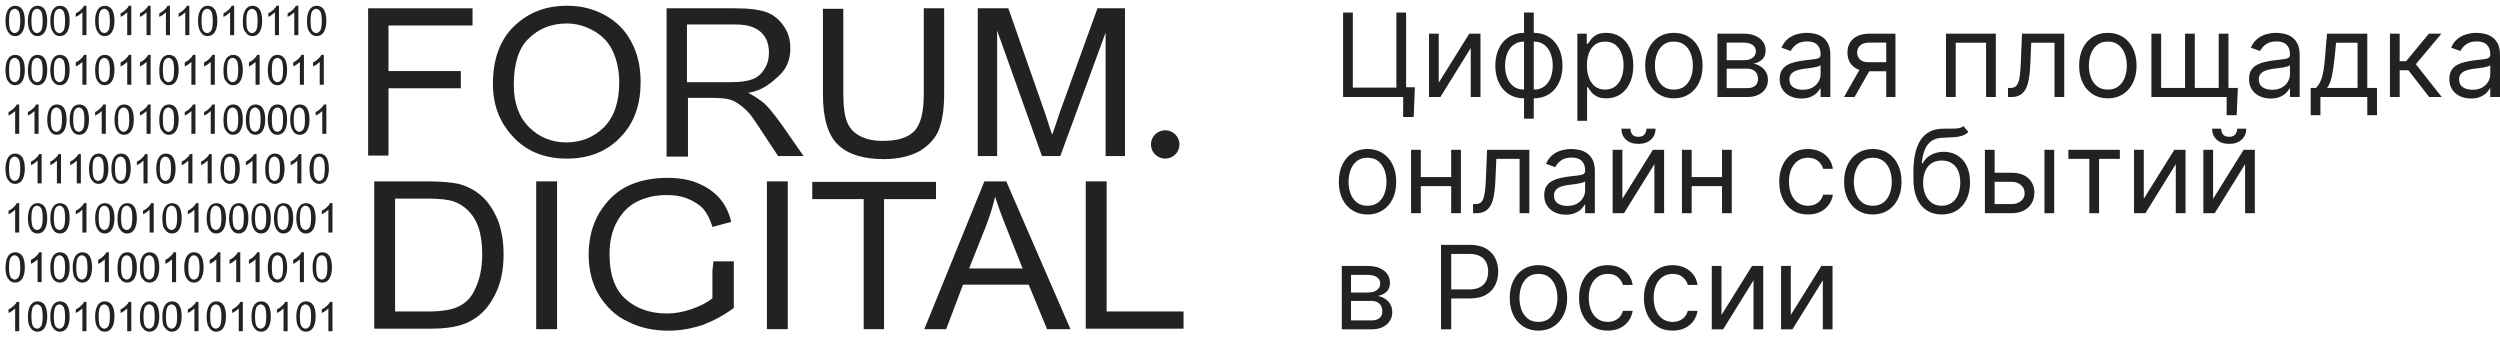 <?xml version="1.0" encoding="UTF-8"?> <svg xmlns="http://www.w3.org/2000/svg" width="363" height="49" viewBox="0 0 363 49" fill="none"> <path d="M205.438 12.674L205.27 16.986H203.738V14.088H202.875V12.674H205.438ZM195.017 14.088V1.822H196.43V12.722H202.755V1.822H204.169V14.088H195.017ZM208.904 12.003L213.336 4.889H214.965V14.088H213.552V6.973L209.144 14.088H207.491V4.889H208.904V12.003ZM221.29 17.226V1.822H222.704V17.226H221.29ZM221.29 14.279C220.667 14.279 220.101 14.167 219.589 13.944C219.078 13.716 218.64 13.395 218.272 12.98C217.905 12.56 217.621 12.059 217.422 11.476C217.222 10.893 217.122 10.247 217.122 9.536C217.122 8.817 217.222 8.166 217.422 7.584C217.621 6.997 217.905 6.494 218.272 6.074C218.64 5.655 219.078 5.334 219.589 5.11C220.101 4.883 220.667 4.769 221.29 4.769H221.721V14.279H221.29ZM221.29 13.009H221.53V6.038H221.29C220.819 6.038 220.411 6.134 220.063 6.326C219.716 6.514 219.428 6.771 219.2 7.098C218.977 7.422 218.809 7.793 218.698 8.212C218.589 8.632 218.535 9.073 218.535 9.536C218.535 10.151 218.634 10.722 218.829 11.249C219.024 11.776 219.327 12.201 219.734 12.524C220.141 12.848 220.66 13.009 221.29 13.009ZM222.704 14.279H222.273V4.769H222.704C223.327 4.769 223.893 4.883 224.405 5.11C224.916 5.334 225.354 5.655 225.722 6.074C226.089 6.494 226.374 6.997 226.572 7.584C226.772 8.166 226.872 8.817 226.872 9.536C226.872 10.247 226.772 10.893 226.572 11.476C226.374 12.059 226.089 12.56 225.722 12.98C225.354 13.395 224.916 13.716 224.405 13.944C223.893 14.167 223.327 14.279 222.704 14.279ZM222.704 13.009C223.179 13.009 223.588 12.918 223.932 12.734C224.279 12.546 224.564 12.291 224.788 11.967C225.016 11.64 225.183 11.269 225.291 10.854C225.403 10.434 225.459 9.995 225.459 9.536C225.459 8.921 225.36 8.348 225.165 7.817C224.97 7.286 224.668 6.857 224.261 6.53C223.853 6.202 223.334 6.038 222.704 6.038H222.465V13.009H222.704ZM229.032 17.537V4.889H230.398V6.35H230.566C230.669 6.19 230.814 5.987 230.997 5.739C231.185 5.487 231.452 5.264 231.799 5.068C232.151 4.869 232.625 4.769 233.224 4.769C233.999 4.769 234.682 4.962 235.273 5.35C235.864 5.737 236.325 6.286 236.656 6.997C236.987 7.707 237.154 8.546 237.154 9.512C237.154 10.486 236.987 11.331 236.656 12.045C236.325 12.756 235.866 13.307 235.279 13.698C234.693 14.085 234.016 14.279 233.248 14.279C232.658 14.279 232.185 14.181 231.829 13.986C231.474 13.786 231.2 13.56 231.009 13.309C230.817 13.053 230.669 12.842 230.566 12.674H230.446V17.537H229.032ZM230.422 9.488C230.422 10.183 230.523 10.796 230.727 11.327C230.931 11.854 231.228 12.267 231.62 12.566C232.011 12.862 232.491 13.009 233.057 13.009C233.648 13.009 234.141 12.854 234.536 12.542C234.936 12.227 235.235 11.804 235.435 11.273C235.638 10.738 235.741 10.143 235.741 9.488C235.741 8.841 235.641 8.258 235.441 7.739C235.246 7.216 234.948 6.803 234.548 6.5C234.153 6.192 233.655 6.038 233.057 6.038C232.482 6.038 231.999 6.184 231.608 6.476C231.216 6.763 230.921 7.166 230.721 7.685C230.522 8.2 230.422 8.801 230.422 9.488ZM243.047 14.279C242.215 14.279 241.488 14.081 240.86 13.686C240.237 13.291 239.751 12.738 239.399 12.027C239.052 11.317 238.879 10.486 238.879 9.536C238.879 8.578 239.052 7.741 239.399 7.027C239.751 6.312 240.237 5.757 240.86 5.362C241.488 4.966 242.215 4.769 243.047 4.769C243.877 4.769 244.603 4.966 245.227 5.362C245.853 5.757 246.34 6.312 246.688 7.027C247.039 7.741 247.215 8.578 247.215 9.536C247.215 10.486 247.039 11.317 246.688 12.027C246.34 12.738 245.853 13.291 245.227 13.686C244.603 14.081 243.877 14.279 243.047 14.279ZM243.047 13.009C243.678 13.009 244.196 12.848 244.603 12.524C245.011 12.201 245.313 11.776 245.508 11.249C245.704 10.722 245.802 10.151 245.802 9.536C245.802 8.921 245.704 8.348 245.508 7.817C245.313 7.286 245.011 6.857 244.603 6.53C244.196 6.202 243.678 6.038 243.047 6.038C242.415 6.038 241.896 6.202 241.489 6.53C241.082 6.857 240.781 7.286 240.586 7.817C240.389 8.348 240.292 8.921 240.292 9.536C240.292 10.151 240.389 10.722 240.586 11.249C240.781 11.776 241.082 12.201 241.489 12.524C241.896 12.848 242.415 13.009 243.047 13.009ZM249.372 14.088V4.889H253.133C254.123 4.889 254.91 5.112 255.493 5.559C256.076 6.006 256.367 6.597 256.367 7.332C256.367 7.891 256.201 8.324 255.87 8.632C255.539 8.935 255.113 9.141 254.594 9.248C254.934 9.296 255.264 9.416 255.583 9.608C255.906 9.799 256.173 10.063 256.385 10.398C256.597 10.73 256.702 11.137 256.702 11.62C256.702 12.091 256.583 12.512 256.343 12.884C256.103 13.255 255.76 13.549 255.313 13.764C254.866 13.98 254.332 14.088 253.709 14.088H249.372ZM250.714 12.794H253.709C254.195 12.794 254.576 12.678 254.852 12.447C255.128 12.215 255.265 11.899 255.265 11.5C255.265 11.025 255.128 10.652 254.852 10.38C254.576 10.105 254.195 9.967 253.709 9.967H250.714V12.794ZM250.714 8.745H253.133C253.512 8.745 253.838 8.693 254.11 8.59C254.381 8.482 254.588 8.33 254.733 8.135C254.88 7.935 254.954 7.699 254.954 7.428C254.954 7.041 254.792 6.737 254.469 6.518C254.145 6.294 253.7 6.182 253.133 6.182H250.714V8.745ZM261.55 14.303C260.967 14.303 260.438 14.193 259.962 13.974C259.487 13.75 259.11 13.429 258.83 13.009C258.55 12.586 258.41 12.075 258.41 11.476C258.41 10.949 258.515 10.522 258.722 10.195C258.93 9.863 259.208 9.604 259.555 9.416C259.902 9.229 260.286 9.089 260.705 8.997C261.128 8.901 261.553 8.825 261.981 8.769C262.54 8.697 262.993 8.644 263.34 8.608C263.691 8.568 263.947 8.502 264.106 8.41C264.27 8.318 264.352 8.158 264.352 7.931V7.883C264.352 7.292 264.19 6.833 263.867 6.506C263.547 6.178 263.063 6.014 262.412 6.014C261.736 6.014 261.207 6.162 260.824 6.458C260.441 6.753 260.171 7.069 260.016 7.404L258.674 6.925C258.914 6.366 259.233 5.931 259.633 5.619C260.035 5.304 260.475 5.084 260.95 4.96C261.429 4.833 261.9 4.769 262.364 4.769C262.659 4.769 262.999 4.805 263.382 4.877C263.768 4.944 264.142 5.086 264.502 5.302C264.865 5.517 265.166 5.843 265.406 6.278C265.645 6.713 265.766 7.296 265.766 8.027V14.088H264.352V12.842H264.28C264.184 13.041 264.025 13.255 263.801 13.483C263.577 13.71 263.279 13.904 262.908 14.063C262.537 14.223 262.084 14.303 261.55 14.303ZM261.765 13.033C262.324 13.033 262.795 12.924 263.178 12.704C263.565 12.485 263.856 12.201 264.053 11.854C264.252 11.506 264.352 11.141 264.352 10.758V9.464C264.292 9.536 264.16 9.602 263.956 9.662C263.756 9.718 263.525 9.768 263.261 9.811C263.002 9.851 262.749 9.887 262.501 9.919C262.258 9.947 262.06 9.971 261.909 9.991C261.541 10.039 261.198 10.117 260.879 10.225C260.563 10.329 260.308 10.486 260.111 10.698C259.92 10.905 259.825 11.189 259.825 11.548C259.825 12.039 260.006 12.411 260.369 12.662C260.736 12.91 261.201 13.033 261.765 13.033ZM273.879 14.088V6.182H271.435C270.884 6.182 270.45 6.31 270.136 6.565C269.82 6.821 269.663 7.172 269.663 7.619C269.663 8.059 269.805 8.404 270.088 8.656C270.375 8.907 270.769 9.033 271.267 9.033H274.238V10.35H271.267C270.644 10.35 270.107 10.241 269.657 10.021C269.205 9.801 268.858 9.488 268.615 9.081C268.371 8.67 268.25 8.182 268.25 7.619C268.25 7.053 268.377 6.565 268.633 6.158C268.888 5.751 269.253 5.438 269.729 5.218C270.207 4.998 270.777 4.889 271.435 4.889H275.22V14.088H273.879ZM267.746 14.088L270.358 9.512H271.89L269.28 14.088H267.746ZM282.558 14.088V4.889H289.793V14.088H288.379V6.206H283.971V14.088H282.558ZM291.559 14.088V12.77H291.895C292.17 12.77 292.4 12.716 292.583 12.608C292.767 12.496 292.914 12.303 293.026 12.027C293.142 11.748 293.23 11.361 293.29 10.866C293.354 10.366 293.4 9.732 293.427 8.961L293.596 4.889H299.728V14.088H298.315V6.206H294.937L294.793 9.488C294.761 10.243 294.693 10.907 294.59 11.482C294.49 12.053 294.336 12.532 294.128 12.92C293.925 13.307 293.654 13.598 293.314 13.794C292.974 13.99 292.549 14.088 292.038 14.088H291.559ZM306.058 14.279C305.228 14.279 304.499 14.081 303.873 13.686C303.25 13.291 302.762 12.738 302.411 12.027C302.063 11.317 301.89 10.486 301.89 9.536C301.89 8.578 302.063 7.741 302.411 7.027C302.762 6.312 303.25 5.757 303.873 5.362C304.499 4.966 305.228 4.769 306.058 4.769C306.889 4.769 307.615 4.966 308.238 5.362C308.865 5.757 309.352 6.312 309.699 7.027C310.051 7.741 310.227 8.578 310.227 9.536C310.227 10.486 310.051 11.317 309.699 12.027C309.352 12.738 308.865 13.291 308.238 13.686C307.615 14.081 306.889 14.279 306.058 14.279ZM306.058 13.009C306.689 13.009 307.208 12.848 307.615 12.524C308.023 12.201 308.324 11.776 308.52 11.249C308.715 10.722 308.813 10.151 308.813 9.536C308.813 8.921 308.715 8.348 308.52 7.817C308.324 7.286 308.023 6.857 307.615 6.53C307.208 6.202 306.689 6.038 306.058 6.038C305.428 6.038 304.909 6.202 304.501 6.53C304.094 6.857 303.793 7.286 303.597 7.817C303.402 8.348 303.304 8.921 303.304 9.536C303.304 10.151 303.402 10.722 303.597 11.249C303.793 11.776 304.094 12.201 304.501 12.524C304.909 12.848 305.428 13.009 306.058 13.009ZM324.937 12.77L324.769 16.723H323.308V14.088H322.111V12.77H324.937ZM312.384 4.889H313.797V12.77H317.272V4.889H318.685V12.77H322.158V4.889H323.572V14.088H312.384V4.889ZM329.7 14.303C329.117 14.303 328.588 14.193 328.112 13.974C327.637 13.75 327.26 13.429 326.981 13.009C326.701 12.586 326.562 12.075 326.562 11.476C326.562 10.949 326.665 10.522 326.872 10.195C327.081 9.863 327.358 9.604 327.705 9.416C328.053 9.229 328.436 9.089 328.855 8.997C329.278 8.901 329.703 8.825 330.131 8.769C330.69 8.697 331.143 8.644 331.49 8.608C331.841 8.568 332.097 8.502 332.257 8.41C332.421 8.318 332.503 8.158 332.503 7.931V7.883C332.503 7.292 332.34 6.833 332.017 6.506C331.698 6.178 331.213 6.014 330.562 6.014C329.888 6.014 329.358 6.162 328.974 6.458C328.591 6.753 328.322 7.069 328.166 7.404L326.824 6.925C327.064 6.366 327.383 5.931 327.783 5.619C328.187 5.304 328.625 5.084 329.101 4.96C329.579 4.833 330.05 4.769 330.514 4.769C330.809 4.769 331.149 4.805 331.532 4.877C331.92 4.944 332.293 5.086 332.652 5.302C333.015 5.517 333.317 5.843 333.557 6.278C333.795 6.713 333.916 7.296 333.916 8.027V14.088H332.503V12.842H332.43C332.334 13.041 332.175 13.255 331.951 13.483C331.728 13.71 331.431 13.904 331.058 14.063C330.687 14.223 330.234 14.303 329.7 14.303ZM329.915 13.033C330.474 13.033 330.945 12.924 331.328 12.704C331.716 12.485 332.008 12.201 332.203 11.854C332.403 11.506 332.503 11.141 332.503 10.758V9.464C332.443 9.536 332.31 9.602 332.106 9.662C331.908 9.718 331.675 9.768 331.413 9.811C331.152 9.851 330.899 9.887 330.651 9.919C330.408 9.947 330.21 9.971 330.059 9.991C329.691 10.039 329.348 10.117 329.029 10.225C328.713 10.329 328.458 10.486 328.263 10.698C328.071 10.905 327.975 11.189 327.975 11.548C327.975 12.039 328.157 12.411 328.519 12.662C328.887 12.91 329.352 13.033 329.915 13.033ZM335.513 16.723V12.77H336.279C336.467 12.574 336.629 12.363 336.765 12.135C336.901 11.908 337.019 11.638 337.118 11.327C337.223 11.011 337.309 10.628 337.382 10.177C337.454 9.722 337.518 9.173 337.573 8.53L337.885 4.889H343.73V12.77H345.143V16.723H343.73V14.088H336.926V16.723H335.513ZM337.885 12.77H342.317V6.206H339.202L338.963 8.53C338.863 9.492 338.739 10.332 338.591 11.051C338.444 11.77 338.208 12.343 337.885 12.77ZM347.02 14.088V4.889H348.433V8.889H349.367L352.673 4.889H354.493L350.78 9.32L354.541 14.088H352.721L349.702 10.207H348.433V14.088H347.02ZM358.784 14.303C358.201 14.303 357.672 14.193 357.197 13.974C356.722 13.75 356.345 13.429 356.065 13.009C355.786 12.586 355.646 12.075 355.646 11.476C355.646 10.949 355.75 10.522 355.958 10.195C356.165 9.863 356.442 9.604 356.79 9.416C357.137 9.229 357.52 9.089 357.939 8.997C358.364 8.901 358.789 8.825 359.215 8.769C359.774 8.697 360.228 8.644 360.575 8.608C360.927 8.568 361.182 8.502 361.341 8.41C361.505 8.318 361.587 8.158 361.587 7.931V7.883C361.587 7.292 361.426 6.833 361.102 6.506C360.782 6.178 360.298 6.014 359.646 6.014C358.972 6.014 358.443 6.162 358.06 6.458C357.677 6.753 357.407 7.069 357.252 7.404L355.91 6.925C356.149 6.366 356.469 5.931 356.867 5.619C357.271 5.304 357.711 5.084 358.185 4.96C358.665 4.833 359.136 4.769 359.598 4.769C359.895 4.769 360.233 4.805 360.617 4.877C361.004 4.944 361.377 5.086 361.736 5.302C362.1 5.517 362.401 5.843 362.641 6.278C362.881 6.713 363 7.296 363 8.027V14.088H361.587V12.842H361.515C361.42 13.041 361.259 13.255 361.037 13.483C360.813 13.71 360.515 13.904 360.144 14.063C359.773 14.223 359.319 14.303 358.784 14.303ZM359 13.033C359.559 13.033 360.03 12.924 360.414 12.704C360.8 12.485 361.092 12.201 361.287 11.854C361.487 11.506 361.587 11.141 361.587 10.758V9.464C361.527 9.536 361.396 9.602 361.192 9.662C360.992 9.718 360.761 9.768 360.497 9.811C360.238 9.851 359.984 9.887 359.737 9.919C359.493 9.947 359.296 9.971 359.144 9.991C358.777 10.039 358.433 10.117 358.114 10.225C357.799 10.329 357.543 10.486 357.347 10.698C357.155 10.905 357.06 11.189 357.06 11.548C357.06 12.039 357.241 12.411 357.605 12.662C357.972 12.91 358.437 13.033 359 13.033ZM198.562 31.144C197.733 31.144 197.004 30.946 196.377 30.551C195.753 30.156 195.267 29.603 194.915 28.892C194.568 28.181 194.395 27.351 194.395 26.401C194.395 25.442 194.568 24.606 194.915 23.891C195.267 23.177 195.753 22.622 196.377 22.226C197.004 21.831 197.733 21.633 198.562 21.633C199.394 21.633 200.12 21.831 200.743 22.226C201.369 22.622 201.857 23.177 202.204 23.891C202.556 24.606 202.73 25.442 202.73 26.401C202.73 27.351 202.556 28.181 202.204 28.892C201.857 29.603 201.369 30.156 200.743 30.551C200.12 30.946 199.394 31.144 198.562 31.144ZM198.562 29.874C199.194 29.874 199.713 29.712 200.12 29.389C200.527 29.066 200.828 28.64 201.024 28.113C201.22 27.586 201.317 27.015 201.317 26.401C201.317 25.786 201.22 25.213 201.024 24.682C200.828 24.151 200.527 23.721 200.12 23.394C199.713 23.067 199.194 22.903 198.562 22.903C197.931 22.903 197.413 23.067 197.006 23.394C196.598 23.721 196.297 24.151 196.101 24.682C195.905 25.213 195.808 25.786 195.808 26.401C195.808 27.015 195.905 27.586 196.101 28.113C196.297 28.64 196.598 29.066 197.006 29.389C197.413 29.712 197.931 29.874 198.562 29.874ZM211.045 25.706V27.023H205.966V25.706H211.045ZM206.302 21.753V30.952H204.888V21.753H206.302ZM212.123 21.753V30.952H210.71V21.753H212.123ZM213.89 30.952V29.634H214.225C214.501 29.634 214.73 29.581 214.914 29.473C215.097 29.361 215.245 29.168 215.357 28.892C215.473 28.613 215.561 28.225 215.62 27.73C215.685 27.231 215.731 26.596 215.758 25.826L215.926 21.753H222.059V30.952H220.646V23.071H217.268L217.123 26.353C217.092 27.107 217.023 27.772 216.92 28.347C216.82 28.918 216.667 29.397 216.458 29.784C216.255 30.172 215.984 30.463 215.644 30.659C215.305 30.854 214.88 30.952 214.368 30.952H213.89ZM227.359 31.168C226.776 31.168 226.247 31.058 225.771 30.838C225.297 30.615 224.92 30.293 224.64 29.874C224.361 29.451 224.221 28.94 224.221 28.341C224.221 27.814 224.324 27.387 224.532 27.059C224.74 26.728 225.017 26.468 225.364 26.281C225.712 26.093 226.095 25.953 226.514 25.861C226.937 25.766 227.363 25.69 227.79 25.634C228.349 25.562 228.802 25.508 229.149 25.472C229.501 25.432 229.756 25.367 229.916 25.275C230.08 25.183 230.161 25.023 230.161 24.796V24.748C230.161 24.157 229.999 23.698 229.677 23.37C229.357 23.043 228.872 22.879 228.221 22.879C227.547 22.879 227.017 23.027 226.634 23.322C226.251 23.618 225.981 23.933 225.825 24.268L224.483 23.79C224.723 23.23 225.042 22.795 225.442 22.484C225.846 22.168 226.284 21.949 226.76 21.825C227.238 21.697 227.709 21.633 228.173 21.633C228.468 21.633 228.808 21.669 229.191 21.741C229.579 21.809 229.951 21.951 230.311 22.166C230.674 22.382 230.976 22.707 231.215 23.143C231.455 23.578 231.575 24.161 231.575 24.892V30.952H230.161V29.706H230.09C229.993 29.906 229.834 30.12 229.61 30.347C229.387 30.575 229.09 30.768 228.718 30.928C228.347 31.088 227.894 31.168 227.359 31.168ZM227.575 29.898C228.133 29.898 228.604 29.788 228.988 29.569C229.375 29.349 229.667 29.066 229.862 28.718C230.062 28.371 230.161 28.006 230.161 27.622V26.329C230.102 26.401 229.969 26.466 229.766 26.526C229.567 26.582 229.334 26.632 229.072 26.676C228.812 26.716 228.559 26.752 228.311 26.784C228.067 26.812 227.87 26.836 227.718 26.856C227.35 26.904 227.007 26.982 226.688 27.089C226.372 27.193 226.117 27.351 225.922 27.562C225.73 27.77 225.634 28.053 225.634 28.413C225.634 28.904 225.816 29.275 226.178 29.527C226.546 29.774 227.011 29.898 227.575 29.898ZM235.568 28.868L240 21.753H241.629V30.952H240.216V23.837L235.807 30.952H234.154V21.753H235.568V28.868ZM239.065 18.687H240.383C240.383 19.334 240.159 19.863 239.712 20.274C239.265 20.685 238.658 20.891 237.892 20.891C237.137 20.891 236.536 20.685 236.089 20.274C235.645 19.863 235.424 19.334 235.424 18.687H236.742C236.742 18.998 236.827 19.272 236.999 19.507C237.175 19.743 237.473 19.861 237.892 19.861C238.311 19.861 238.61 19.743 238.79 19.507C238.974 19.272 239.065 18.998 239.065 18.687ZM250.374 25.706V27.023H245.296V25.706H250.374ZM245.631 21.753V30.952H244.218V21.753H245.631ZM251.451 21.753V30.952H250.038V21.753H251.451ZM262.513 31.144C261.651 31.144 260.909 30.94 260.286 30.533C259.663 30.126 259.184 29.565 258.848 28.85C258.513 28.135 258.345 27.319 258.345 26.401C258.345 25.466 258.516 24.642 258.86 23.927C259.208 23.209 259.691 22.648 260.309 22.244C260.933 21.837 261.659 21.633 262.489 21.633C263.136 21.633 263.719 21.753 264.238 21.993C264.757 22.232 265.183 22.568 265.514 22.999C265.845 23.43 266.051 23.933 266.131 24.508H264.718C264.609 24.089 264.37 23.718 263.999 23.394C263.631 23.067 263.136 22.903 262.513 22.903C261.963 22.903 261.48 23.047 261.064 23.334C260.653 23.618 260.332 24.019 260.099 24.538C259.873 25.053 259.758 25.658 259.758 26.353C259.758 27.063 259.87 27.682 260.094 28.209C260.321 28.736 260.641 29.145 261.052 29.437C261.468 29.728 261.954 29.874 262.513 29.874C262.881 29.874 263.214 29.81 263.513 29.683C263.813 29.555 264.066 29.371 264.274 29.131C264.482 28.892 264.63 28.604 264.718 28.269H266.131C266.051 28.812 265.854 29.301 265.538 29.736C265.226 30.168 264.813 30.511 264.299 30.767C263.787 31.018 263.191 31.144 262.513 31.144ZM271.933 31.144C271.103 31.144 270.375 30.946 269.748 30.551C269.125 30.156 268.638 29.603 268.287 28.892C267.939 28.181 267.765 27.351 267.765 26.401C267.765 25.442 267.939 24.606 268.287 23.891C268.638 23.177 269.125 22.622 269.748 22.226C270.375 21.831 271.103 21.633 271.933 21.633C272.765 21.633 273.491 21.831 274.114 22.226C274.74 22.622 275.228 23.177 275.575 23.891C275.927 24.606 276.103 25.442 276.103 26.401C276.103 27.351 275.927 28.181 275.575 28.892C275.228 29.603 274.74 30.156 274.114 30.551C273.491 30.946 272.765 31.144 271.933 31.144ZM271.933 29.874C272.565 29.874 273.084 29.712 273.491 29.389C273.898 29.066 274.199 28.64 274.396 28.113C274.591 27.586 274.688 27.015 274.688 26.401C274.688 25.786 274.591 25.213 274.396 24.682C274.199 24.151 273.898 23.721 273.491 23.394C273.084 23.067 272.565 22.903 271.933 22.903C271.303 22.903 270.784 23.067 270.377 23.394C269.97 23.721 269.667 24.151 269.472 24.682C269.277 25.213 269.178 25.786 269.178 26.401C269.178 27.015 269.277 27.586 269.472 28.113C269.667 28.64 269.97 29.066 270.377 29.389C270.784 29.712 271.303 29.874 271.933 29.874ZM285.087 18.304L285.806 19.166C285.526 19.438 285.202 19.627 284.835 19.735C284.467 19.843 284.053 19.909 283.589 19.933C283.127 19.957 282.611 19.98 282.045 20.004C281.405 20.028 280.876 20.184 280.457 20.472C280.038 20.759 279.715 21.174 279.488 21.717C279.26 22.26 279.114 22.927 279.05 23.718H279.17C279.482 23.143 279.913 22.719 280.463 22.448C281.015 22.177 281.605 22.041 282.236 22.041C282.954 22.041 283.601 22.208 284.177 22.544C284.752 22.879 285.207 23.376 285.542 24.035C285.877 24.694 286.045 25.506 286.045 26.472C286.045 27.435 285.873 28.265 285.53 28.964C285.19 29.663 284.713 30.201 284.099 30.581C283.488 30.956 282.771 31.144 281.949 31.144C281.126 31.144 280.405 30.95 279.786 30.563C279.168 30.172 278.686 29.593 278.343 28.826C278 28.055 277.829 27.103 277.829 25.969V24.987C277.829 22.939 278.176 21.386 278.871 20.328C279.569 19.27 280.619 18.723 282.021 18.687C282.516 18.671 282.957 18.667 283.344 18.675C283.731 18.683 284.069 18.665 284.357 18.621C284.643 18.577 284.887 18.471 285.087 18.304ZM281.949 29.874C282.504 29.874 282.981 29.734 283.38 29.455C283.783 29.175 284.093 28.782 284.308 28.275C284.524 27.764 284.631 27.163 284.631 26.472C284.631 25.802 284.522 25.231 284.302 24.76C284.087 24.288 283.777 23.929 283.374 23.682C282.971 23.434 282.488 23.31 281.924 23.31C281.514 23.31 281.144 23.38 280.816 23.52C280.49 23.66 280.21 23.865 279.978 24.137C279.747 24.408 279.567 24.74 279.439 25.131C279.315 25.522 279.25 25.969 279.242 26.472C279.242 27.503 279.483 28.327 279.966 28.946C280.45 29.565 281.11 29.874 281.949 29.874ZM289.429 25.083H292.064C293.142 25.083 293.966 25.357 294.537 25.904C295.108 26.451 295.393 27.143 295.393 27.982C295.393 28.533 295.266 29.034 295.01 29.485C294.755 29.932 294.379 30.289 293.884 30.557C293.389 30.82 292.783 30.952 292.064 30.952H288.207V21.753H289.621V29.634H292.064C292.623 29.634 293.082 29.487 293.442 29.192C293.801 28.896 293.98 28.517 293.98 28.054C293.98 27.566 293.801 27.169 293.442 26.862C293.082 26.554 292.623 26.401 292.064 26.401H289.429V25.083ZM296.855 30.952V21.753H298.269V30.952H296.855ZM300.329 23.071V21.753H307.802V23.071H304.785V30.952H303.37V23.071H300.329ZM311.277 28.868L315.709 21.753H317.338V30.952H315.925V23.837L311.517 30.952H309.864V21.753H311.277V28.868ZM321.341 28.868L325.773 21.753H327.401V30.952H325.988V23.837L321.581 30.952H319.927V21.753H321.341V28.868ZM324.838 18.687H326.156C326.156 19.334 325.932 19.863 325.485 20.274C325.038 20.685 324.431 20.891 323.665 20.891C322.909 20.891 322.308 20.685 321.861 20.274C321.418 19.863 321.196 19.334 321.196 18.687H322.514C322.514 18.998 322.6 19.272 322.772 19.507C322.948 19.743 323.245 19.861 323.665 19.861C324.084 19.861 324.382 19.743 324.562 19.507C324.746 19.272 324.838 18.998 324.838 18.687ZM194.826 47.817V38.618H198.587C199.577 38.618 200.363 38.841 200.946 39.289C201.529 39.736 201.821 40.327 201.821 41.061C201.821 41.62 201.655 42.053 201.323 42.361C200.992 42.664 200.567 42.87 200.048 42.978C200.387 43.026 200.716 43.145 201.036 43.337C201.36 43.529 201.627 43.792 201.839 44.128C202.05 44.459 202.156 44.866 202.156 45.349C202.156 45.821 202.037 46.242 201.797 46.613C201.557 46.984 201.214 47.278 200.767 47.493C200.319 47.709 199.784 47.817 199.161 47.817H194.826ZM196.168 46.523H199.161C199.649 46.523 200.03 46.407 200.306 46.176C200.581 45.944 200.719 45.629 200.719 45.23C200.719 44.755 200.581 44.381 200.306 44.11C200.03 43.834 199.649 43.696 199.161 43.696H196.168V46.523ZM196.168 42.475H198.587C198.966 42.475 199.291 42.423 199.562 42.319C199.835 42.211 200.042 42.059 200.185 41.864C200.333 41.664 200.407 41.429 200.407 41.157C200.407 40.77 200.245 40.466 199.923 40.247C199.598 40.023 199.154 39.911 198.587 39.911H196.168V42.475ZM209.231 47.817V35.552H213.374C214.337 35.552 215.124 35.725 215.734 36.073C216.349 36.416 216.804 36.881 217.099 37.468C217.396 38.055 217.542 38.71 217.542 39.432C217.542 40.155 217.396 40.812 217.099 41.403C216.809 41.994 216.357 42.465 215.746 42.816C215.136 43.163 214.353 43.337 213.399 43.337H210.428V42.02H213.35C214.009 42.02 214.538 41.906 214.938 41.678C215.337 41.451 215.626 41.143 215.807 40.756C215.99 40.365 216.081 39.923 216.081 39.432C216.081 38.941 215.99 38.502 215.807 38.115C215.626 37.727 215.334 37.424 214.932 37.205C214.529 36.981 213.994 36.869 213.326 36.869H210.716V47.817H209.231ZM223.382 48.008C222.551 48.008 221.822 47.811 221.196 47.416C220.573 47.02 220.087 46.467 219.735 45.757C219.388 45.046 219.213 44.215 219.213 43.265C219.213 42.307 219.388 41.471 219.735 40.756C220.087 40.041 220.573 39.486 221.196 39.091C221.822 38.696 222.551 38.498 223.382 38.498C224.212 38.498 224.939 38.696 225.562 39.091C226.189 39.486 226.676 40.041 227.023 40.756C227.375 41.471 227.55 42.307 227.55 43.265C227.55 44.215 227.375 45.046 227.023 45.757C226.676 46.467 226.189 47.02 225.562 47.416C224.939 47.811 224.212 48.008 223.382 48.008ZM223.382 46.739C224.012 46.739 224.532 46.577 224.939 46.254C225.346 45.93 225.648 45.505 225.843 44.978C226.039 44.451 226.137 43.88 226.137 43.265C226.137 42.65 226.039 42.078 225.843 41.546C225.648 41.015 225.346 40.586 224.939 40.259C224.532 39.931 224.012 39.768 223.382 39.768C222.751 39.768 222.232 39.931 221.825 40.259C221.418 40.586 221.117 41.015 220.92 41.546C220.725 42.078 220.627 42.65 220.627 43.265C220.627 43.88 220.725 44.451 220.92 44.978C221.117 45.505 221.418 45.93 221.825 46.254C222.232 46.577 222.751 46.739 223.382 46.739ZM233.445 48.008C232.582 48.008 231.84 47.805 231.217 47.398C230.595 46.99 230.115 46.429 229.78 45.715C229.444 45 229.277 44.184 229.277 43.265C229.277 42.331 229.448 41.507 229.791 40.792C230.139 40.073 230.622 39.512 231.241 39.109C231.864 38.702 232.591 38.498 233.421 38.498C234.067 38.498 234.65 38.618 235.17 38.857C235.689 39.097 236.114 39.432 236.445 39.864C236.777 40.295 236.983 40.798 237.062 41.373H235.649C235.541 40.954 235.301 40.582 234.93 40.259C234.563 39.931 234.067 39.768 233.445 39.768C232.894 39.768 232.411 39.911 231.995 40.199C231.585 40.483 231.263 40.884 231.032 41.403C230.804 41.918 230.69 42.523 230.69 43.217C230.69 43.928 230.802 44.547 231.026 45.074C231.253 45.601 231.573 46.01 231.983 46.302C232.399 46.593 232.886 46.739 233.445 46.739C233.812 46.739 234.146 46.675 234.444 46.547C234.744 46.419 234.997 46.236 235.206 45.996C235.413 45.757 235.561 45.469 235.649 45.134H237.062C236.983 45.677 236.785 46.166 236.469 46.601C236.157 47.032 235.744 47.376 235.23 47.631C234.718 47.883 234.124 48.008 233.445 48.008ZM242.865 48.008C242.003 48.008 241.26 47.805 240.637 47.398C240.015 46.99 239.535 46.429 239.2 45.715C238.864 45 238.697 44.184 238.697 43.265C238.697 42.331 238.869 41.507 239.212 40.792C239.559 40.073 240.042 39.512 240.661 39.109C241.284 38.702 242.011 38.498 242.842 38.498C243.489 38.498 244.071 38.618 244.59 38.857C245.109 39.097 245.534 39.432 245.865 39.864C246.197 40.295 246.403 40.798 246.482 41.373H245.069C244.962 40.954 244.722 40.582 244.35 40.259C243.984 39.931 243.489 39.768 242.865 39.768C242.314 39.768 241.831 39.911 241.416 40.199C241.005 40.483 240.683 40.884 240.452 41.403C240.224 41.918 240.111 42.523 240.111 43.217C240.111 43.928 240.222 44.547 240.446 45.074C240.674 45.601 240.993 46.01 241.404 46.302C241.819 46.593 242.306 46.739 242.865 46.739C243.232 46.739 243.566 46.675 243.866 46.547C244.165 46.419 244.419 46.236 244.626 45.996C244.833 45.757 244.981 45.469 245.069 45.134H246.482C246.403 45.677 246.205 46.166 245.89 46.601C245.579 47.032 245.166 47.376 244.65 47.631C244.139 47.883 243.544 48.008 242.865 48.008ZM249.962 45.733L254.394 38.618H256.023V47.817H254.61V40.702L250.202 47.817H248.549V38.618H249.962V45.733ZM260.025 45.733L264.456 38.618H266.086V47.817H264.672V40.702L260.264 47.817H258.612V38.618H260.025V45.733Z" fill="#222222"></path> <path d="M53.451 22.664V1.204H68.612V3.703H56.409V10.317H66.911V12.816H56.409V22.59H53.451V22.664Z" fill="#222222"></path> <path d="M71.57 12.227C71.57 8.553 72.606 5.76 74.676 3.776C76.747 1.791 79.261 0.836 82.368 0.836C84.364 0.836 86.139 1.277 87.766 2.159C89.393 3.041 90.724 4.29 91.612 5.98C92.573 7.671 93.017 9.655 93.017 11.933C93.017 15.093 92.129 17.739 90.281 19.723C88.284 21.928 85.621 23.03 82.294 23.03C78.966 23.03 76.303 21.928 74.306 19.65C72.458 17.592 71.57 15.093 71.57 12.227ZM74.603 12.3C74.603 14.946 75.342 17.004 76.821 18.474C78.3 19.944 80.149 20.678 82.22 20.678C84.364 20.678 86.213 19.944 87.692 18.474C89.171 17.004 89.911 14.799 89.911 12.007C89.911 10.169 89.541 8.479 88.802 7.083C88.21 5.98 87.323 5.098 86.139 4.437C84.956 3.776 83.699 3.408 82.294 3.408C80.075 3.408 78.226 4.143 76.747 5.613C75.342 6.936 74.603 9.214 74.603 12.3Z" fill="#222222"></path> <path d="M96.787 1.204H106.771C108.842 1.204 110.395 1.425 111.356 1.792C112.318 2.16 113.131 2.821 113.797 3.776C114.462 4.732 114.758 5.761 114.758 7.01C114.758 8.627 114.24 9.95 113.131 10.978C112.022 12.007 110.69 13.183 108.62 13.477C109.433 13.845 110.543 14.653 110.986 15.021C111.874 15.829 113.205 17.666 113.871 18.622L116.681 22.664H112.983L110.025 18.181C108.842 16.417 108.842 16.49 108.25 15.902C107.658 15.314 106.697 14.653 106.105 14.506C105.588 14.286 104.404 14.212 103.369 14.212H99.893V22.737H96.787V1.204ZM99.745 11.934H106.105C107.511 11.934 108.546 11.787 109.285 11.493C110.025 11.199 110.616 10.684 110.986 10.023C111.43 9.362 111.652 8.553 111.652 7.671C111.652 6.422 111.282 5.393 110.469 4.658C109.655 3.923 108.472 3.556 106.845 3.556H99.745V11.934Z" fill="#222222"></path> <path d="M134.133 1.204H137.092V13.624C137.092 15.682 136.869 17.372 136.352 18.768C135.833 20.091 134.873 21.12 133.542 21.929C132.21 22.663 130.435 23.104 128.365 23.104C125.406 23.104 123.188 22.443 121.709 21.047C120.23 19.65 119.49 17.225 119.49 13.698V1.278H122.449V13.624C122.449 15.535 122.67 17.005 123.04 17.813C123.41 18.695 124.075 19.356 124.963 19.797C125.85 20.238 126.885 20.459 128.143 20.459C130.287 20.459 131.766 20.018 132.728 19.062C133.689 18.107 134.133 16.27 134.133 13.624V1.204Z" fill="#222222"></path> <path d="M141.973 22.664V1.204H146.41L151.735 16.417L152.771 19.577C153.066 18.768 153.436 17.666 153.953 16.123L159.353 1.204H163.346V22.664H160.536V4.732L153.953 22.664H151.292L144.783 4.438V22.664H141.973Z" fill="#222222"></path> <path d="M54.336 47.796V26.337H62.175C64.098 26.337 65.577 26.484 66.612 26.704C67.944 27.072 69.053 27.66 70.014 28.542C70.976 29.424 71.715 30.599 72.307 31.996C72.825 33.392 73.12 35.009 73.12 36.92C73.12 39.345 72.677 41.403 71.715 43.093C70.828 44.783 69.645 45.959 68.165 46.694C66.76 47.429 64.837 47.723 62.545 47.723H54.336V47.796ZM57.368 45.224H62.175C64.098 45.224 65.577 45.004 66.612 44.489C67.648 43.975 68.387 43.24 68.905 42.137C69.645 40.667 70.014 38.977 70.014 36.92C70.014 34.715 69.645 33.025 68.905 31.775C68.165 30.526 67.13 29.717 65.947 29.276C65.133 28.983 63.876 28.835 62.101 28.835H57.368V45.224Z" fill="#222222"></path> <path d="M77.856 47.796V26.337H80.888V47.796H77.856Z" fill="#222222"></path> <path d="M111.355 47.796V26.337H114.387V47.796H111.355Z" fill="#222222"></path> <path d="M125.409 47.796V28.909H117.939V26.41H135.91V28.909H128.366V47.796H125.409Z" fill="#222222"></path> <path d="M134.207 47.796L142.933 26.337H146.113L155.432 47.796H152.031L149.367 41.329H139.828L137.387 47.796H134.207ZM140.716 38.977H148.481L146.113 33.025C145.374 31.187 144.857 29.717 144.486 28.542C144.191 29.938 143.746 31.261 143.23 32.657L140.716 38.977Z" fill="#222222"></path> <path d="M157.652 47.796V26.337H160.683V45.224H171.851V47.723H157.652V47.796Z" fill="#222222"></path> <path d="M169.187 23.03C170.332 23.03 171.259 22.109 171.259 20.973C171.259 19.836 170.332 18.915 169.187 18.915C168.044 18.915 167.117 19.836 167.117 20.973C167.117 22.109 168.044 23.03 169.187 23.03Z" fill="#222222"></path> <path d="M0.797 3.041C0.797 2.306 0.945 1.791 1.167 1.424C1.389 1.056 1.758 0.836 2.202 0.836C2.572 0.836 2.942 0.983 3.163 1.277C3.459 1.644 3.607 2.232 3.607 3.041C3.607 3.776 3.459 4.29 3.237 4.657C3.015 5.025 2.646 5.245 2.202 5.245C1.832 5.245 1.462 5.098 1.241 4.731C0.945 4.364 0.797 3.849 0.797 3.041ZM1.315 3.041C1.315 3.702 1.389 4.217 1.536 4.437C1.684 4.657 1.906 4.804 2.128 4.804C2.35 4.804 2.572 4.657 2.72 4.437C2.868 4.217 2.942 3.702 2.942 3.041C2.942 2.379 2.868 1.865 2.72 1.644C2.572 1.424 2.35 1.277 2.128 1.277C1.906 1.277 1.684 1.424 1.536 1.644C1.389 1.865 1.315 2.306 1.315 3.041Z" fill="#222222"></path> <path d="M4.049 3.041C4.049 2.306 4.197 1.791 4.419 1.424C4.64 1.056 5.01 0.836 5.454 0.836C5.824 0.836 6.194 0.983 6.415 1.277C6.711 1.644 6.859 2.232 6.859 3.041C6.859 3.776 6.711 4.29 6.489 4.657C6.267 5.025 5.898 5.245 5.454 5.245C5.084 5.245 4.714 5.098 4.493 4.731C4.197 4.364 4.049 3.849 4.049 3.041ZM4.566 3.041C4.566 3.702 4.64 4.217 4.788 4.437C4.936 4.657 5.158 4.804 5.38 4.804C5.602 4.804 5.824 4.657 5.972 4.437C6.12 4.217 6.194 3.702 6.194 3.041C6.194 2.379 6.12 1.865 5.972 1.644C5.824 1.424 5.602 1.277 5.38 1.277C5.158 1.277 4.936 1.424 4.788 1.644C4.64 1.865 4.566 2.306 4.566 3.041Z" fill="#222222"></path> <path d="M7.303 3.041C7.303 2.306 7.451 1.791 7.672 1.424C7.894 1.056 8.264 0.836 8.708 0.836C9.078 0.836 9.447 0.983 9.669 1.277C9.965 1.644 10.113 2.232 10.113 3.041C10.113 3.776 9.965 4.29 9.743 4.657C9.521 5.025 9.152 5.245 8.708 5.245C8.338 5.245 7.968 5.098 7.746 4.731C7.451 4.364 7.303 3.849 7.303 3.041ZM7.82 3.041C7.82 3.702 7.894 4.217 8.042 4.437C8.19 4.657 8.412 4.804 8.634 4.804C8.856 4.804 9.078 4.657 9.226 4.437C9.373 4.217 9.447 3.702 9.447 3.041C9.447 2.379 9.373 1.865 9.226 1.644C9.078 1.424 8.856 1.277 8.634 1.277C8.412 1.277 8.19 1.424 8.042 1.644C7.894 1.865 7.82 2.306 7.82 3.041Z" fill="#222222"></path> <path d="M11.963 5.098V1.791C11.815 1.938 11.668 2.012 11.52 2.159C11.298 2.306 11.15 2.379 11.002 2.453V1.938C11.298 1.791 11.52 1.644 11.742 1.424C11.963 1.203 12.111 1.056 12.185 0.836H12.555V5.098H11.963Z" fill="#222222"></path> <path d="M13.809 3.041C13.809 2.306 13.957 1.791 14.178 1.424C14.4 1.056 14.77 0.836 15.214 0.836C15.584 0.836 15.953 0.983 16.175 1.277C16.471 1.644 16.619 2.232 16.619 3.041C16.619 3.776 16.471 4.29 16.249 4.657C16.027 5.025 15.657 5.245 15.214 5.245C14.844 5.245 14.474 5.098 14.252 4.731C13.957 4.364 13.809 3.849 13.809 3.041ZM14.326 3.041C14.326 3.702 14.4 4.217 14.548 4.437C14.696 4.657 14.918 4.804 15.14 4.804C15.362 4.804 15.584 4.657 15.731 4.437C15.879 4.217 15.953 3.702 15.953 3.041C15.953 2.379 15.879 1.865 15.731 1.644C15.584 1.424 15.362 1.277 15.14 1.277C14.918 1.277 14.696 1.424 14.548 1.644C14.4 1.865 14.326 2.306 14.326 3.041Z" fill="#222222"></path> <path d="M18.471 5.098V1.791C18.323 1.938 18.175 2.012 18.027 2.159C17.806 2.306 17.658 2.379 17.51 2.453V1.938C17.806 1.791 18.027 1.644 18.249 1.424C18.471 1.203 18.619 1.056 18.693 0.836H19.063V5.098H18.471Z" fill="#222222"></path> <path d="M21.28 5.098V1.791C21.132 1.938 20.984 2.012 20.836 2.159C20.614 2.306 20.466 2.379 20.318 2.453V1.938C20.614 1.791 20.836 1.644 21.058 1.424C21.28 1.203 21.428 1.056 21.502 0.836H21.871V5.098H21.28Z" fill="#222222"></path> <path d="M24.09 5.098V1.791C23.942 1.938 23.795 2.012 23.647 2.159C23.425 2.306 23.277 2.379 23.129 2.453V1.938C23.425 1.791 23.647 1.644 23.869 1.424C24.09 1.203 24.238 1.056 24.312 0.836H24.682V5.098H24.09Z" fill="#222222"></path> <path d="M26.901 5.098V1.791C26.753 1.938 26.605 2.012 26.457 2.159C26.235 2.306 26.087 2.379 25.939 2.453V1.938C26.235 1.791 26.457 1.644 26.679 1.424C26.901 1.203 27.049 1.056 27.123 0.836H27.492V5.098H26.901Z" fill="#222222"></path> <path d="M28.75 3.041C28.75 2.306 28.898 1.791 29.12 1.424C29.341 1.056 29.711 0.836 30.155 0.836C30.525 0.836 30.895 0.983 31.116 1.277C31.412 1.644 31.56 2.232 31.56 3.041C31.56 3.776 31.412 4.29 31.19 4.657C30.968 5.025 30.599 5.245 30.155 5.245C29.785 5.245 29.415 5.098 29.194 4.731C28.898 4.364 28.75 3.849 28.75 3.041ZM29.268 3.041C29.268 3.702 29.341 4.217 29.489 4.437C29.637 4.657 29.859 4.804 30.081 4.804C30.303 4.804 30.525 4.657 30.673 4.437C30.821 4.217 30.895 3.702 30.895 3.041C30.895 2.379 30.821 1.865 30.673 1.644C30.525 1.424 30.303 1.277 30.081 1.277C29.859 1.277 29.637 1.424 29.489 1.644C29.341 1.865 29.268 2.306 29.268 3.041Z" fill="#222222"></path> <path d="M33.409 5.098V1.791C33.261 1.938 33.113 2.012 32.965 2.159C32.743 2.306 32.595 2.379 32.447 2.453V1.938C32.743 1.791 32.965 1.644 33.187 1.424C33.409 1.203 33.556 1.056 33.631 0.836H34V5.098H33.409Z" fill="#222222"></path> <path d="M35.258 3.041C35.258 2.306 35.406 1.791 35.627 1.424C35.849 1.056 36.219 0.836 36.663 0.836C37.033 0.836 37.403 0.983 37.624 1.277C37.92 1.644 38.068 2.232 38.068 3.041C38.068 3.776 37.92 4.29 37.698 4.657C37.477 5.025 37.106 5.245 36.663 5.245C36.293 5.245 35.923 5.098 35.702 4.731C35.332 4.364 35.258 3.849 35.258 3.041ZM35.775 3.041C35.775 3.702 35.849 4.217 35.997 4.437C36.145 4.657 36.367 4.804 36.589 4.804C36.811 4.804 37.033 4.657 37.181 4.437C37.329 4.217 37.403 3.702 37.403 3.041C37.403 2.379 37.329 1.865 37.181 1.644C37.033 1.424 36.811 1.277 36.589 1.277C36.367 1.277 36.145 1.424 35.997 1.644C35.849 1.865 35.775 2.306 35.775 3.041Z" fill="#222222"></path> <path d="M39.916 5.098V1.791C39.769 1.938 39.621 2.012 39.473 2.159C39.251 2.306 39.103 2.379 38.955 2.453V1.938C39.251 1.791 39.473 1.644 39.695 1.424C39.916 1.203 40.064 1.056 40.138 0.836H40.508V5.098H39.916Z" fill="#222222"></path> <path d="M42.727 5.098V1.791C42.579 1.938 42.431 2.012 42.283 2.159C42.061 2.306 41.913 2.379 41.766 2.453V1.938C42.061 1.791 42.283 1.644 42.505 1.424C42.727 1.203 42.875 1.056 42.949 0.836H43.319V5.098H42.727Z" fill="#222222"></path> <path d="M44.576 3.041C44.576 2.306 44.724 1.791 44.946 1.424C45.168 1.056 45.538 0.836 45.981 0.836C46.351 0.836 46.721 0.983 46.943 1.277C47.238 1.644 47.386 2.232 47.386 3.041C47.386 3.776 47.238 4.29 47.017 4.657C46.795 5.025 46.425 5.245 45.981 5.245C45.611 5.245 45.242 5.098 45.02 4.731C44.65 4.364 44.576 3.849 44.576 3.041ZM45.094 3.041C45.094 3.702 45.168 4.217 45.316 4.437C45.464 4.657 45.685 4.804 45.907 4.804C46.129 4.804 46.351 4.657 46.499 4.437C46.647 4.217 46.721 3.702 46.721 3.041C46.721 2.379 46.647 1.865 46.499 1.644C46.351 1.424 46.129 1.277 45.907 1.277C45.685 1.277 45.464 1.424 45.316 1.644C45.168 1.865 45.094 2.306 45.094 3.041Z" fill="#222222"></path> <path d="M0.795 10.169C0.795 9.434 0.943 8.919 1.165 8.552C1.387 8.184 1.756 7.964 2.2 7.964C2.57 7.964 2.94 8.111 3.161 8.405C3.457 8.772 3.605 9.36 3.605 10.169C3.605 10.903 3.457 11.418 3.235 11.786C3.014 12.153 2.644 12.373 2.2 12.373C1.83 12.373 1.461 12.226 1.239 11.859C0.943 11.565 0.795 10.977 0.795 10.169ZM1.313 10.169C1.313 10.83 1.387 11.344 1.534 11.565C1.682 11.785 1.904 11.932 2.126 11.932C2.348 11.932 2.57 11.785 2.718 11.565C2.866 11.344 2.94 10.83 2.94 10.169C2.94 9.507 2.866 8.993 2.718 8.772C2.57 8.552 2.348 8.405 2.126 8.405C1.904 8.405 1.682 8.552 1.534 8.772C1.387 8.993 1.313 9.507 1.313 10.169Z" fill="#222222"></path> <path d="M4.049 10.169C4.049 9.434 4.197 8.919 4.419 8.552C4.64 8.184 5.01 7.964 5.454 7.964C5.824 7.964 6.194 8.111 6.415 8.405C6.711 8.772 6.859 9.36 6.859 10.169C6.859 10.903 6.711 11.418 6.489 11.786C6.267 12.153 5.898 12.373 5.454 12.373C5.084 12.373 4.714 12.226 4.493 11.859C4.197 11.565 4.049 10.977 4.049 10.169ZM4.566 10.169C4.566 10.83 4.64 11.344 4.788 11.565C4.936 11.785 5.158 11.932 5.38 11.932C5.602 11.932 5.824 11.785 5.972 11.565C6.12 11.344 6.194 10.83 6.194 10.169C6.194 9.507 6.12 8.993 5.972 8.772C5.824 8.552 5.602 8.405 5.38 8.405C5.158 8.405 4.936 8.552 4.788 8.772C4.64 8.993 4.566 9.507 4.566 10.169Z" fill="#222222"></path> <path d="M7.303 10.169C7.303 9.434 7.451 8.919 7.672 8.552C7.894 8.184 8.264 7.964 8.708 7.964C9.078 7.964 9.447 8.111 9.669 8.405C9.965 8.772 10.113 9.36 10.113 10.169C10.113 10.903 9.965 11.418 9.743 11.786C9.521 12.153 9.152 12.373 8.708 12.373C8.338 12.373 7.968 12.226 7.746 11.859C7.451 11.565 7.303 10.977 7.303 10.169ZM7.82 10.169C7.82 10.83 7.894 11.344 8.042 11.565C8.19 11.785 8.412 11.932 8.634 11.932C8.856 11.932 9.078 11.785 9.226 11.565C9.373 11.344 9.447 10.83 9.447 10.169C9.447 9.507 9.373 8.993 9.226 8.772C9.078 8.552 8.856 8.405 8.634 8.405C8.412 8.405 8.19 8.552 8.042 8.772C7.894 8.993 7.82 9.507 7.82 10.169Z" fill="#222222"></path> <path d="M11.963 12.3V8.993C11.815 9.14 11.668 9.213 11.52 9.36C11.298 9.507 11.15 9.581 11.002 9.654V9.066C11.298 8.919 11.52 8.772 11.742 8.552C11.963 8.331 12.111 8.184 12.185 7.964H12.555V12.3H11.963Z" fill="#222222"></path> <path d="M13.809 10.169C13.809 9.434 13.957 8.919 14.178 8.552C14.4 8.184 14.77 7.964 15.214 7.964C15.584 7.964 15.953 8.111 16.175 8.405C16.471 8.772 16.619 9.36 16.619 10.169C16.619 10.903 16.471 11.418 16.249 11.786C16.027 12.153 15.657 12.373 15.214 12.373C14.844 12.373 14.474 12.226 14.252 11.859C13.957 11.565 13.809 10.977 13.809 10.169ZM14.326 10.169C14.326 10.83 14.4 11.344 14.548 11.565C14.696 11.785 14.918 11.932 15.14 11.932C15.362 11.932 15.584 11.785 15.731 11.565C15.879 11.344 15.953 10.83 15.953 10.169C15.953 9.507 15.879 8.993 15.731 8.772C15.584 8.552 15.362 8.405 15.14 8.405C14.918 8.405 14.696 8.552 14.548 8.772C14.4 8.993 14.326 9.507 14.326 10.169Z" fill="#222222"></path> <path d="M18.471 12.3V8.993C18.323 9.14 18.175 9.213 18.027 9.36C17.806 9.507 17.658 9.581 17.51 9.654V9.066C17.806 8.919 18.027 8.772 18.249 8.552C18.471 8.331 18.619 8.184 18.693 7.964H19.063V12.3H18.471Z" fill="#222222"></path> <path d="M21.28 12.3V8.993C21.132 9.14 20.984 9.213 20.836 9.36C20.614 9.507 20.466 9.581 20.318 9.654V9.066C20.614 8.919 20.836 8.772 21.058 8.552C21.28 8.331 21.428 8.184 21.502 7.964H21.871V12.3H21.28Z" fill="#222222"></path> <path d="M23.129 10.169C23.129 9.434 23.277 8.919 23.499 8.552C23.721 8.184 24.09 7.964 24.534 7.964C24.904 7.964 25.274 8.111 25.496 8.405C25.791 8.772 25.939 9.36 25.939 10.169C25.939 10.903 25.791 11.418 25.57 11.786C25.348 12.153 24.978 12.373 24.534 12.373C24.164 12.373 23.795 12.226 23.573 11.859C23.203 11.565 23.129 10.977 23.129 10.169ZM23.647 10.169C23.647 10.83 23.721 11.344 23.869 11.565C24.017 11.785 24.238 11.932 24.46 11.932C24.682 11.932 24.904 11.785 25.052 11.565C25.2 11.344 25.274 10.83 25.274 10.169C25.274 9.507 25.2 8.993 25.052 8.772C24.904 8.552 24.682 8.405 24.46 8.405C24.238 8.405 24.017 8.552 23.869 8.772C23.721 8.993 23.647 9.507 23.647 10.169Z" fill="#222222"></path> <path d="M27.79 12.3V8.993C27.642 9.14 27.494 9.213 27.346 9.36C27.124 9.507 26.976 9.581 26.828 9.654V9.066C27.124 8.919 27.346 8.772 27.568 8.552C27.79 8.331 27.938 8.184 28.012 7.964H28.381V12.3H27.79Z" fill="#222222"></path> <path d="M30.598 12.3V8.993C30.45 9.14 30.302 9.213 30.154 9.36C29.933 9.507 29.785 9.581 29.637 9.654V9.066C29.933 8.919 30.154 8.772 30.376 8.552C30.598 8.331 30.746 8.184 30.82 7.964H31.19V12.3H30.598Z" fill="#222222"></path> <path d="M32.447 10.169C32.447 9.434 32.595 8.919 32.817 8.552C33.039 8.184 33.409 7.964 33.852 7.964C34.222 7.964 34.592 8.111 34.814 8.405C35.11 8.772 35.258 9.36 35.258 10.169C35.258 10.903 35.11 11.418 34.888 11.786C34.666 12.153 34.296 12.373 33.852 12.373C33.483 12.373 33.113 12.226 32.891 11.859C32.521 11.565 32.447 10.977 32.447 10.169ZM32.965 10.169C32.965 10.83 33.039 11.344 33.187 11.565C33.335 11.785 33.557 11.932 33.779 11.932C34 11.932 34.222 11.785 34.37 11.565C34.518 11.344 34.592 10.83 34.592 10.169C34.592 9.507 34.518 8.993 34.37 8.772C34.222 8.552 34 8.405 33.779 8.405C33.557 8.405 33.335 8.552 33.187 8.772C33.039 8.993 32.965 9.507 32.965 10.169Z" fill="#222222"></path> <path d="M37.106 12.3V8.993C36.958 9.14 36.81 9.213 36.662 9.36C36.44 9.507 36.292 9.581 36.145 9.654V9.066C36.44 8.919 36.662 8.772 36.884 8.552C37.106 8.331 37.254 8.184 37.328 7.964H37.697V12.3H37.106Z" fill="#222222"></path> <path d="M38.879 10.169C38.879 9.434 39.027 8.919 39.249 8.552C39.471 8.184 39.84 7.964 40.284 7.964C40.654 7.964 41.024 8.111 41.245 8.405C41.541 8.772 41.689 9.36 41.689 10.169C41.689 10.903 41.541 11.418 41.319 11.786C41.098 12.153 40.728 12.373 40.284 12.373C39.914 12.373 39.545 12.226 39.323 11.859C39.027 11.565 38.879 10.977 38.879 10.169ZM39.471 10.169C39.471 10.83 39.545 11.344 39.693 11.565C39.84 11.785 40.062 11.932 40.284 11.932C40.506 11.932 40.728 11.785 40.876 11.565C41.024 11.344 41.098 10.83 41.098 10.169C41.098 9.507 41.024 8.993 40.876 8.772C40.728 8.552 40.506 8.405 40.284 8.405C40.062 8.405 39.84 8.552 39.693 8.772C39.545 8.993 39.471 9.507 39.471 10.169Z" fill="#222222"></path> <path d="M43.539 12.3V8.993C43.392 9.14 43.244 9.213 43.096 9.36C42.874 9.507 42.726 9.581 42.578 9.654V9.066C42.874 8.919 43.096 8.772 43.318 8.552C43.539 8.331 43.688 8.184 43.761 7.964H44.131V12.3H43.539Z" fill="#222222"></path> <path d="M46.424 12.3V8.993C46.276 9.14 46.129 9.213 45.981 9.36C45.759 9.507 45.611 9.581 45.463 9.654V9.066C45.759 8.919 45.981 8.772 46.203 8.552C46.424 8.331 46.572 8.184 46.646 7.964H47.016V12.3H46.424Z" fill="#222222"></path> <path d="M2.2 19.429V16.122C2.052 16.269 1.904 16.343 1.756 16.49C1.534 16.637 1.386 16.71 1.238 16.784V16.269C1.534 16.122 1.756 15.975 1.978 15.755C2.2 15.534 2.348 15.387 2.422 15.167H2.791V19.429H2.2Z" fill="#222222"></path> <path d="M5.01 19.429V16.122C4.862 16.269 4.714 16.343 4.566 16.49C4.345 16.637 4.197 16.71 4.049 16.784V16.269C4.345 16.122 4.566 15.975 4.788 15.755C5.01 15.534 5.158 15.387 5.232 15.167H5.602V19.429H5.01Z" fill="#222222"></path> <path d="M6.857 17.372C6.857 16.637 7.005 16.122 7.227 15.755C7.449 15.387 7.819 15.167 8.263 15.167C8.632 15.167 9.002 15.314 9.224 15.608C9.52 15.975 9.668 16.563 9.668 17.372C9.668 18.107 9.52 18.621 9.298 18.988C9.076 19.356 8.706 19.576 8.263 19.576C7.893 19.576 7.523 19.429 7.301 19.062C7.005 18.695 6.857 18.107 6.857 17.372ZM7.375 17.372C7.375 18.033 7.449 18.547 7.597 18.768C7.745 18.988 7.967 19.136 8.189 19.136C8.41 19.136 8.632 18.988 8.78 18.768C8.928 18.547 9.002 18.033 9.002 17.372C9.002 16.71 8.928 16.196 8.78 15.975C8.632 15.755 8.41 15.608 8.189 15.608C7.967 15.608 7.745 15.755 7.597 15.975C7.449 16.196 7.375 16.637 7.375 17.372Z" fill="#222222"></path> <path d="M10.111 17.372C10.111 16.637 10.259 16.122 10.481 15.755C10.703 15.387 11.073 15.167 11.517 15.167C11.886 15.167 12.256 15.314 12.478 15.608C12.774 15.975 12.921 16.563 12.921 17.372C12.921 18.107 12.774 18.621 12.552 18.988C12.33 19.356 11.96 19.576 11.517 19.576C11.147 19.576 10.777 19.429 10.555 19.062C10.259 18.695 10.111 18.107 10.111 17.372ZM10.629 17.372C10.629 18.033 10.703 18.547 10.851 18.768C10.999 18.988 11.221 19.136 11.443 19.136C11.664 19.136 11.886 18.988 12.034 18.768C12.182 18.547 12.256 18.033 12.256 17.372C12.256 16.71 12.182 16.196 12.034 15.975C11.886 15.755 11.664 15.608 11.443 15.608C11.221 15.608 10.999 15.755 10.851 15.975C10.703 16.196 10.629 16.637 10.629 17.372Z" fill="#222222"></path> <path d="M14.77 19.429V16.122C14.622 16.269 14.474 16.343 14.326 16.49C14.104 16.637 13.957 16.71 13.809 16.784V16.269C14.104 16.122 14.326 15.975 14.548 15.755C14.77 15.534 14.918 15.387 14.992 15.167H15.362V19.429H14.77Z" fill="#222222"></path> <path d="M16.621 17.372C16.621 16.637 16.769 16.122 16.991 15.755C17.213 15.387 17.582 15.167 18.026 15.167C18.396 15.167 18.766 15.314 18.988 15.608C19.283 15.975 19.431 16.563 19.431 17.372C19.431 18.107 19.283 18.621 19.061 18.988C18.84 19.356 18.47 19.576 18.026 19.576C17.657 19.576 17.287 19.429 17.065 19.062C16.769 18.695 16.621 18.107 16.621 17.372ZM17.139 17.372C17.139 18.033 17.213 18.547 17.361 18.768C17.509 18.988 17.73 19.136 17.952 19.136C18.174 19.136 18.396 18.988 18.544 18.768C18.692 18.547 18.766 18.033 18.766 17.372C18.766 16.71 18.692 16.196 18.544 15.975C18.396 15.755 18.174 15.608 17.952 15.608C17.73 15.608 17.509 15.755 17.361 15.975C17.213 16.196 17.139 16.637 17.139 17.372Z" fill="#222222"></path> <path d="M21.28 19.429V16.122C21.132 16.269 20.984 16.343 20.836 16.49C20.614 16.637 20.466 16.71 20.318 16.784V16.269C20.614 16.122 20.836 15.975 21.058 15.755C21.28 15.534 21.428 15.387 21.502 15.167H21.871V19.429H21.28Z" fill="#222222"></path> <path d="M23.129 17.372C23.129 16.637 23.277 16.122 23.499 15.755C23.721 15.387 24.09 15.167 24.534 15.167C24.904 15.167 25.274 15.314 25.496 15.608C25.791 15.975 25.939 16.563 25.939 17.372C25.939 18.107 25.791 18.621 25.57 18.988C25.348 19.356 24.978 19.576 24.534 19.576C24.164 19.576 23.795 19.429 23.573 19.062C23.203 18.695 23.129 18.107 23.129 17.372ZM23.647 17.372C23.647 18.033 23.721 18.547 23.869 18.768C24.017 18.988 24.238 19.136 24.46 19.136C24.682 19.136 24.904 18.988 25.052 18.768C25.2 18.547 25.274 18.033 25.274 17.372C25.274 16.71 25.2 16.196 25.052 15.975C24.904 15.755 24.682 15.608 24.46 15.608C24.238 15.608 24.017 15.755 23.869 15.975C23.721 16.196 23.647 16.637 23.647 17.372Z" fill="#222222"></path> <path d="M27.79 19.429V16.122C27.642 16.269 27.494 16.343 27.346 16.49C27.124 16.637 26.976 16.71 26.828 16.784V16.269C27.124 16.122 27.346 15.975 27.568 15.755C27.79 15.534 27.938 15.387 28.012 15.167H28.381V19.429H27.79Z" fill="#222222"></path> <path d="M30.598 19.429V16.122C30.45 16.269 30.302 16.343 30.154 16.49C29.933 16.637 29.785 16.71 29.637 16.784V16.269C29.933 16.122 30.154 15.975 30.376 15.755C30.598 15.534 30.746 15.387 30.82 15.167H31.19V19.429H30.598Z" fill="#222222"></path> <path d="M32.447 17.372C32.447 16.637 32.595 16.122 32.817 15.755C33.039 15.387 33.409 15.167 33.852 15.167C34.222 15.167 34.592 15.314 34.814 15.608C35.11 15.975 35.258 16.563 35.258 17.372C35.258 18.107 35.11 18.621 34.888 18.988C34.666 19.356 34.296 19.576 33.852 19.576C33.483 19.576 33.113 19.429 32.891 19.062C32.521 18.695 32.447 18.107 32.447 17.372ZM32.965 17.372C32.965 18.033 33.039 18.547 33.187 18.768C33.335 18.988 33.557 19.136 33.779 19.136C34 19.136 34.222 18.988 34.37 18.768C34.518 18.547 34.592 18.033 34.592 17.372C34.592 16.71 34.518 16.196 34.37 15.975C34.222 15.755 34 15.608 33.779 15.608C33.557 15.608 33.335 15.755 33.187 15.975C33.039 16.196 32.965 16.637 32.965 17.372Z" fill="#222222"></path> <path d="M35.699 17.372C35.699 16.637 35.847 16.122 36.069 15.755C36.291 15.387 36.661 15.167 37.104 15.167C37.474 15.167 37.844 15.314 38.066 15.608C38.362 15.975 38.51 16.563 38.51 17.372C38.51 18.107 38.362 18.621 38.14 18.988C37.918 19.356 37.548 19.576 37.104 19.576C36.735 19.576 36.365 19.429 36.143 19.062C35.773 18.695 35.699 18.107 35.699 17.372ZM36.217 17.372C36.217 18.033 36.291 18.547 36.439 18.768C36.587 18.988 36.809 19.136 37.03 19.136C37.252 19.136 37.474 18.988 37.622 18.768C37.77 18.547 37.844 18.033 37.844 17.372C37.844 16.71 37.77 16.196 37.622 15.975C37.474 15.755 37.252 15.608 37.03 15.608C36.809 15.608 36.587 15.755 36.439 15.975C36.291 16.196 36.217 16.637 36.217 17.372Z" fill="#222222"></path> <path d="M38.879 17.372C38.879 16.637 39.027 16.122 39.249 15.755C39.471 15.387 39.84 15.167 40.284 15.167C40.654 15.167 41.024 15.314 41.245 15.608C41.541 15.975 41.689 16.563 41.689 17.372C41.689 18.107 41.541 18.621 41.319 18.988C41.098 19.356 40.728 19.576 40.284 19.576C39.914 19.576 39.545 19.429 39.323 19.062C39.027 18.695 38.879 18.107 38.879 17.372ZM39.471 17.372C39.471 18.033 39.545 18.547 39.693 18.768C39.84 18.988 40.062 19.136 40.284 19.136C40.506 19.136 40.728 18.988 40.876 18.768C41.024 18.547 41.098 18.033 41.098 17.372C41.098 16.71 41.024 16.196 40.876 15.975C40.728 15.755 40.506 15.608 40.284 15.608C40.062 15.608 39.84 15.755 39.693 15.975C39.545 16.196 39.471 16.637 39.471 17.372Z" fill="#222222"></path> <path d="M42.135 17.372C42.135 16.637 42.283 16.122 42.505 15.755C42.727 15.387 43.096 15.167 43.54 15.167C43.91 15.167 44.279 15.314 44.501 15.608C44.797 15.975 44.945 16.563 44.945 17.372C44.945 18.107 44.797 18.621 44.575 18.988C44.353 19.356 43.984 19.576 43.54 19.576C43.17 19.576 42.8 19.429 42.578 19.062C42.283 18.695 42.135 18.107 42.135 17.372ZM42.653 17.372C42.653 18.033 42.727 18.547 42.874 18.768C43.022 18.988 43.244 19.136 43.466 19.136C43.688 19.136 43.91 18.988 44.058 18.768C44.206 18.547 44.279 18.033 44.279 17.372C44.279 16.71 44.206 16.196 44.058 15.975C43.91 15.755 43.688 15.608 43.466 15.608C43.244 15.608 43.022 15.755 42.874 15.975C42.727 16.196 42.653 16.637 42.653 17.372Z" fill="#222222"></path> <path d="M46.795 19.429V16.122C46.648 16.269 46.5 16.343 46.352 16.49C46.13 16.637 45.982 16.71 45.834 16.784V16.269C46.13 16.122 46.352 15.975 46.574 15.755C46.795 15.534 46.943 15.387 47.017 15.167H47.387V19.429H46.795Z" fill="#222222"></path> <path d="M0.795 24.501C0.795 23.766 0.943 23.251 1.165 22.884C1.387 22.516 1.756 22.296 2.2 22.296C2.57 22.296 2.94 22.443 3.161 22.737C3.457 23.104 3.605 23.692 3.605 24.501C3.605 25.236 3.457 25.75 3.235 26.117C3.014 26.485 2.644 26.705 2.2 26.705C1.83 26.705 1.461 26.558 1.239 26.191C0.943 25.897 0.795 25.309 0.795 24.501ZM1.313 24.501C1.313 25.162 1.387 25.677 1.534 25.897C1.682 26.117 1.904 26.264 2.126 26.264C2.348 26.264 2.57 26.117 2.718 25.897C2.866 25.677 2.94 25.162 2.94 24.501C2.94 23.839 2.866 23.325 2.718 23.104C2.57 22.884 2.348 22.737 2.126 22.737C1.904 22.737 1.682 22.884 1.534 23.104C1.387 23.325 1.313 23.839 1.313 24.501Z" fill="#222222"></path> <path d="M5.456 26.631V23.323C5.308 23.471 5.16 23.544 5.012 23.691C4.79 23.838 4.642 23.911 4.494 23.985V23.471C4.79 23.323 5.012 23.177 5.234 22.956C5.456 22.736 5.603 22.589 5.677 22.368H6.047V26.631H5.456Z" fill="#222222"></path> <path d="M8.264 26.631V23.323C8.116 23.471 7.968 23.544 7.82 23.691C7.599 23.838 7.451 23.911 7.303 23.985V23.471C7.599 23.323 7.82 23.177 8.042 22.956C8.264 22.736 8.412 22.589 8.486 22.368H8.856V26.631H8.264Z" fill="#222222"></path> <path d="M11.149 26.631V23.323C11.001 23.471 10.853 23.544 10.705 23.691C10.483 23.838 10.335 23.911 10.188 23.985V23.471C10.483 23.323 10.705 23.177 10.927 22.956C11.149 22.736 11.297 22.589 11.371 22.368H11.741V26.631H11.149Z" fill="#222222"></path> <path d="M12.922 24.501C12.922 23.766 13.07 23.251 13.292 22.884C13.514 22.516 13.883 22.296 14.327 22.296C14.697 22.296 15.067 22.443 15.288 22.737C15.584 23.104 15.732 23.692 15.732 24.501C15.732 25.236 15.584 25.75 15.362 26.117C15.14 26.485 14.771 26.705 14.327 26.705C13.957 26.705 13.587 26.558 13.366 26.191C13.07 25.897 12.922 25.309 12.922 24.501ZM13.44 24.501C13.44 25.162 13.514 25.677 13.661 25.897C13.809 26.117 14.031 26.264 14.253 26.264C14.475 26.264 14.697 26.117 14.845 25.897C14.993 25.677 15.067 25.162 15.067 24.501C15.067 23.839 14.993 23.325 14.845 23.104C14.697 22.884 14.475 22.737 14.253 22.737C14.031 22.737 13.809 22.884 13.661 23.104C13.514 23.325 13.44 23.839 13.44 24.501Z" fill="#222222"></path> <path d="M16.176 24.501C16.176 23.766 16.324 23.251 16.546 22.884C16.767 22.516 17.137 22.296 17.581 22.296C17.951 22.296 18.32 22.443 18.542 22.737C18.838 23.104 18.986 23.692 18.986 24.501C18.986 25.236 18.838 25.75 18.616 26.117C18.394 26.485 18.025 26.705 17.581 26.705C17.211 26.705 16.841 26.558 16.619 26.191C16.324 25.897 16.176 25.309 16.176 24.501ZM16.693 24.501C16.693 25.162 16.767 25.677 16.915 25.897C17.063 26.117 17.285 26.264 17.507 26.264C17.729 26.264 17.951 26.117 18.099 25.897C18.246 25.677 18.32 25.162 18.32 24.501C18.32 23.839 18.246 23.325 18.099 23.104C17.951 22.884 17.729 22.737 17.507 22.737C17.285 22.737 17.063 22.884 16.915 23.104C16.767 23.325 16.693 23.839 16.693 24.501Z" fill="#222222"></path> <path d="M20.836 26.631V23.323C20.688 23.471 20.541 23.544 20.393 23.691C20.171 23.838 20.023 23.911 19.875 23.985V23.471C20.171 23.323 20.393 23.177 20.615 22.956C20.836 22.736 20.984 22.589 21.058 22.368H21.428V26.631H20.836Z" fill="#222222"></path> <path d="M22.686 24.501C22.686 23.766 22.834 23.251 23.055 22.884C23.277 22.516 23.647 22.296 24.091 22.296C24.46 22.296 24.83 22.443 25.052 22.737C25.348 23.104 25.496 23.692 25.496 24.501C25.496 25.236 25.348 25.75 25.126 26.117C24.904 26.485 24.534 26.705 24.091 26.705C23.721 26.705 23.351 26.558 23.129 26.191C22.834 25.897 22.686 25.309 22.686 24.501ZM23.203 24.501C23.203 25.162 23.277 25.677 23.425 25.897C23.573 26.117 23.795 26.264 24.017 26.264C24.238 26.264 24.46 26.117 24.608 25.897C24.756 25.677 24.83 25.162 24.83 24.501C24.83 23.839 24.756 23.325 24.608 23.104C24.46 22.884 24.238 22.737 24.017 22.737C23.795 22.737 23.573 22.884 23.425 23.104C23.277 23.325 23.203 23.839 23.203 24.501Z" fill="#222222"></path> <path d="M27.346 26.631V23.323C27.198 23.471 27.05 23.544 26.902 23.691C26.681 23.838 26.533 23.911 26.385 23.985V23.471C26.681 23.323 26.902 23.177 27.124 22.956C27.346 22.736 27.494 22.589 27.568 22.368H27.938V26.631H27.346Z" fill="#222222"></path> <path d="M30.153 26.631V23.323C30.005 23.471 29.857 23.544 29.709 23.691C29.487 23.838 29.339 23.911 29.191 23.985V23.471C29.487 23.323 29.709 23.177 29.931 22.956C30.153 22.736 30.301 22.589 30.375 22.368H30.744V26.631H30.153Z" fill="#222222"></path> <path d="M32.006 24.501C32.006 23.766 32.154 23.251 32.376 22.884C32.598 22.516 32.967 22.296 33.411 22.296C33.781 22.296 34.151 22.443 34.372 22.737C34.668 23.104 34.816 23.692 34.816 24.501C34.816 25.236 34.668 25.75 34.446 26.117C34.224 26.485 33.855 26.705 33.411 26.705C33.041 26.705 32.672 26.558 32.45 26.191C32.154 25.897 32.006 25.309 32.006 24.501ZM32.523 24.501C32.523 25.162 32.598 25.677 32.745 25.897C32.893 26.117 33.115 26.264 33.337 26.264C33.559 26.264 33.781 26.117 33.929 25.897C34.077 25.677 34.151 25.162 34.151 24.501C34.151 23.839 34.077 23.325 33.929 23.104C33.781 22.884 33.559 22.737 33.337 22.737C33.115 22.737 32.893 22.884 32.745 23.104C32.598 23.325 32.523 23.839 32.523 24.501Z" fill="#222222"></path> <path d="M36.661 26.631V23.323C36.513 23.471 36.365 23.544 36.217 23.691C35.995 23.838 35.847 23.911 35.699 23.985V23.471C35.995 23.323 36.217 23.177 36.439 22.956C36.661 22.736 36.809 22.589 36.882 22.368H37.252V26.631H36.661Z" fill="#222222"></path> <path d="M38.51 24.501C38.51 23.766 38.658 23.251 38.88 22.884C39.101 22.516 39.471 22.296 39.915 22.296C40.285 22.296 40.654 22.443 40.876 22.737C41.172 23.104 41.32 23.692 41.32 24.501C41.32 25.236 41.172 25.75 40.95 26.117C40.728 26.485 40.359 26.705 39.915 26.705C39.545 26.705 39.175 26.558 38.953 26.191C38.584 25.897 38.51 25.309 38.51 24.501ZM39.027 24.501C39.027 25.162 39.101 25.677 39.249 25.897C39.397 26.117 39.619 26.264 39.841 26.264C40.063 26.264 40.285 26.117 40.433 25.897C40.581 25.677 40.654 25.162 40.654 24.501C40.654 23.839 40.581 23.325 40.433 23.104C40.285 22.884 40.063 22.737 39.841 22.737C39.619 22.737 39.397 22.884 39.249 23.104C39.101 23.325 39.027 23.839 39.027 24.501Z" fill="#222222"></path> <path d="M43.17 26.631V23.323C43.023 23.471 42.874 23.544 42.727 23.691C42.505 23.838 42.357 23.911 42.209 23.985V23.471C42.505 23.323 42.727 23.177 42.949 22.956C43.17 22.736 43.318 22.589 43.392 22.368H43.762V26.631H43.17Z" fill="#222222"></path> <path d="M44.943 24.501C44.943 23.766 45.091 23.251 45.313 22.884C45.535 22.516 45.905 22.296 46.349 22.296C46.718 22.296 47.088 22.443 47.31 22.737C47.606 23.104 47.754 23.692 47.754 24.501C47.754 25.236 47.606 25.75 47.384 26.117C47.162 26.485 46.792 26.705 46.349 26.705C45.979 26.705 45.609 26.558 45.387 26.191C45.091 25.897 44.943 25.309 44.943 24.501ZM45.535 24.501C45.535 25.162 45.609 25.677 45.757 25.897C45.905 26.117 46.127 26.264 46.349 26.264C46.57 26.264 46.792 26.117 46.94 25.897C47.088 25.677 47.162 25.162 47.162 24.501C47.162 23.839 47.088 23.325 46.94 23.104C46.792 22.884 46.57 22.737 46.349 22.737C46.127 22.737 45.905 22.884 45.757 23.104C45.609 23.325 45.535 23.839 45.535 24.501Z" fill="#222222"></path> <path d="M2.2 33.761V30.453C2.052 30.6 1.904 30.674 1.756 30.821C1.534 30.968 1.386 31.041 1.238 31.115V30.6C1.534 30.453 1.756 30.306 1.978 30.086C2.2 29.866 2.348 29.718 2.422 29.498H2.791V33.761H2.2Z" fill="#222222"></path> <path d="M4.049 31.703C4.049 30.968 4.197 30.453 4.419 30.086C4.64 29.718 5.01 29.498 5.454 29.498C5.824 29.498 6.194 29.645 6.415 29.939C6.711 30.306 6.859 30.894 6.859 31.703C6.859 32.438 6.711 32.952 6.489 33.319C6.267 33.687 5.898 33.907 5.454 33.907C5.084 33.907 4.714 33.761 4.493 33.393C4.197 33.026 4.049 32.438 4.049 31.703ZM4.566 31.629C4.566 32.291 4.64 32.805 4.788 33.026C4.936 33.246 5.158 33.393 5.38 33.393C5.602 33.393 5.824 33.246 5.972 33.026C6.12 32.805 6.194 32.291 6.194 31.629C6.194 30.968 6.12 30.453 5.972 30.233C5.824 30.012 5.602 29.866 5.38 29.866C5.158 29.866 4.936 30.012 4.788 30.233C4.64 30.527 4.566 30.968 4.566 31.629Z" fill="#222222"></path> <path d="M7.303 31.703C7.303 30.968 7.451 30.453 7.672 30.086C7.894 29.718 8.264 29.498 8.708 29.498C9.078 29.498 9.447 29.645 9.669 29.939C9.965 30.306 10.113 30.894 10.113 31.703C10.113 32.438 9.965 32.952 9.743 33.319C9.521 33.687 9.152 33.907 8.708 33.907C8.338 33.907 7.968 33.761 7.746 33.393C7.451 33.026 7.303 32.438 7.303 31.703ZM7.82 31.629C7.82 32.291 7.894 32.805 8.042 33.026C8.19 33.246 8.412 33.393 8.634 33.393C8.856 33.393 9.078 33.246 9.226 33.026C9.373 32.805 9.447 32.291 9.447 31.629C9.447 30.968 9.373 30.453 9.226 30.233C9.078 30.012 8.856 29.866 8.634 29.866C8.412 29.866 8.19 30.012 8.042 30.233C7.894 30.527 7.82 30.968 7.82 31.629Z" fill="#222222"></path> <path d="M11.963 33.761V30.453C11.815 30.6 11.668 30.674 11.52 30.821C11.298 30.968 11.15 31.041 11.002 31.115V30.6C11.298 30.453 11.52 30.306 11.742 30.086C11.963 29.866 12.111 29.718 12.185 29.498H12.555V33.761H11.963Z" fill="#222222"></path> <path d="M13.809 31.703C13.809 30.968 13.957 30.453 14.178 30.086C14.4 29.718 14.77 29.498 15.214 29.498C15.584 29.498 15.953 29.645 16.175 29.939C16.471 30.306 16.619 30.894 16.619 31.703C16.619 32.438 16.471 32.952 16.249 33.319C16.027 33.687 15.657 33.907 15.214 33.907C14.844 33.907 14.474 33.761 14.252 33.393C13.957 33.026 13.809 32.438 13.809 31.703ZM14.326 31.629C14.326 32.291 14.4 32.805 14.548 33.026C14.696 33.246 14.918 33.393 15.14 33.393C15.362 33.393 15.584 33.246 15.731 33.026C15.879 32.805 15.953 32.291 15.953 31.629C15.953 30.968 15.879 30.453 15.731 30.233C15.584 30.012 15.362 29.866 15.14 29.866C14.918 29.866 14.696 30.012 14.548 30.233C14.4 30.527 14.326 30.968 14.326 31.629Z" fill="#222222"></path> <path d="M17.062 31.703C17.062 30.968 17.21 30.453 17.432 30.086C17.654 29.718 18.024 29.498 18.468 29.498C18.837 29.498 19.207 29.645 19.429 29.939C19.725 30.306 19.873 30.894 19.873 31.703C19.873 32.438 19.725 32.952 19.503 33.319C19.281 33.687 18.911 33.907 18.468 33.907C18.098 33.907 17.728 33.761 17.506 33.393C17.137 33.026 17.062 32.438 17.062 31.703ZM17.58 31.629C17.58 32.291 17.654 32.805 17.802 33.026C17.95 33.246 18.172 33.393 18.394 33.393C18.616 33.393 18.837 33.246 18.985 33.026C19.133 32.805 19.207 32.291 19.207 31.629C19.207 30.968 19.133 30.453 18.985 30.233C18.837 30.012 18.616 29.866 18.394 29.866C18.172 29.866 17.95 30.012 17.802 30.233C17.654 30.527 17.58 30.968 17.58 31.629Z" fill="#222222"></path> <path d="M21.725 33.761V30.453C21.577 30.6 21.429 30.674 21.281 30.821C21.059 30.968 20.912 31.041 20.764 31.115V30.6C21.059 30.453 21.281 30.306 21.503 30.086C21.725 29.866 21.873 29.718 21.947 29.498H22.317V33.761H21.725Z" fill="#222222"></path> <path d="M23.574 31.703C23.574 30.968 23.722 30.453 23.944 30.086C24.166 29.718 24.536 29.498 24.979 29.498C25.349 29.498 25.719 29.645 25.941 29.939C26.236 30.306 26.384 30.894 26.384 31.703C26.384 32.438 26.236 32.952 26.015 33.319C25.793 33.687 25.423 33.907 24.979 33.907C24.61 33.907 24.24 33.761 24.018 33.393C23.648 33.026 23.574 32.438 23.574 31.703ZM24.092 31.629C24.092 32.291 24.166 32.805 24.314 33.026C24.462 33.246 24.684 33.393 24.905 33.393C25.127 33.393 25.349 33.246 25.497 33.026C25.645 32.805 25.719 32.291 25.719 31.629C25.719 30.968 25.645 30.453 25.497 30.233C25.349 30.012 25.127 29.866 24.905 29.866C24.684 29.866 24.462 30.012 24.314 30.233C24.166 30.527 24.092 30.968 24.092 31.629Z" fill="#222222"></path> <path d="M28.231 33.761V30.453C28.083 30.6 27.935 30.674 27.787 30.821C27.566 30.968 27.418 31.041 27.27 31.115V30.6C27.566 30.453 27.787 30.306 28.009 30.086C28.231 29.866 28.379 29.718 28.453 29.498H28.823V33.761H28.231Z" fill="#222222"></path> <path d="M30.004 31.703C30.004 30.968 30.152 30.453 30.374 30.086C30.596 29.718 30.965 29.498 31.409 29.498C31.779 29.498 32.149 29.645 32.371 29.939C32.666 30.306 32.814 30.894 32.814 31.703C32.814 32.438 32.666 32.952 32.445 33.319C32.223 33.687 31.853 33.907 31.409 33.907C31.039 33.907 30.67 33.761 30.448 33.393C30.152 33.026 30.004 32.438 30.004 31.703ZM30.522 31.629C30.522 32.291 30.596 32.805 30.744 33.026C30.892 33.246 31.113 33.393 31.335 33.393C31.557 33.393 31.779 33.246 31.927 33.026C32.075 32.805 32.149 32.291 32.149 31.629C32.149 30.968 32.075 30.453 31.927 30.233C31.779 30.012 31.557 29.866 31.335 29.866C31.113 29.866 30.892 30.012 30.744 30.233C30.596 30.527 30.522 30.968 30.522 31.629Z" fill="#222222"></path> <path d="M33.26 31.703C33.26 30.968 33.408 30.453 33.63 30.086C33.851 29.718 34.221 29.498 34.665 29.498C35.035 29.498 35.404 29.645 35.626 29.939C35.922 30.306 36.07 30.894 36.07 31.703C36.07 32.438 35.922 32.952 35.7 33.319C35.478 33.687 35.109 33.907 34.665 33.907C34.295 33.907 33.925 33.761 33.703 33.393C33.408 33.026 33.26 32.438 33.26 31.703ZM33.778 31.629C33.778 32.291 33.851 32.805 33.999 33.026C34.147 33.246 34.369 33.393 34.591 33.393C34.813 33.393 35.035 33.246 35.183 33.026C35.33 32.805 35.404 32.291 35.404 31.629C35.404 30.968 35.33 30.453 35.183 30.233C35.035 30.012 34.813 29.866 34.591 29.866C34.369 29.866 34.147 30.012 33.999 30.233C33.851 30.527 33.778 30.968 33.778 31.629Z" fill="#222222"></path> <path d="M36.514 31.703C36.514 30.968 36.661 30.453 36.883 30.086C37.105 29.718 37.475 29.498 37.919 29.498C38.289 29.498 38.658 29.645 38.88 29.939C39.176 30.306 39.324 30.894 39.324 31.703C39.324 32.438 39.176 32.952 38.954 33.319C38.732 33.687 38.362 33.907 37.919 33.907C37.549 33.907 37.179 33.761 36.958 33.393C36.661 33.026 36.514 32.438 36.514 31.703ZM37.031 31.629C37.031 32.291 37.105 32.805 37.253 33.026C37.401 33.246 37.623 33.393 37.845 33.393C38.067 33.393 38.289 33.246 38.437 33.026C38.584 32.805 38.658 32.291 38.658 31.629C38.658 30.968 38.584 30.453 38.437 30.233C38.289 30.012 38.067 29.866 37.845 29.866C37.623 29.866 37.401 30.012 37.253 30.233C37.105 30.527 37.031 30.968 37.031 31.629Z" fill="#222222"></path> <path d="M39.768 31.703C39.768 30.968 39.916 30.453 40.137 30.086C40.359 29.718 40.729 29.498 41.173 29.498C41.542 29.498 41.912 29.645 42.134 29.939C42.43 30.306 42.578 30.894 42.578 31.703C42.578 32.438 42.43 32.952 42.208 33.319C41.986 33.687 41.616 33.907 41.173 33.907C40.803 33.907 40.433 33.761 40.211 33.393C39.916 33.026 39.768 32.438 39.768 31.703ZM40.285 31.629C40.285 32.291 40.359 32.805 40.507 33.026C40.655 33.246 40.877 33.393 41.099 33.393C41.321 33.393 41.542 33.246 41.69 33.026C41.838 32.805 41.912 32.291 41.912 31.629C41.912 30.968 41.838 30.453 41.69 30.233C41.542 30.012 41.321 29.866 41.099 29.866C40.877 29.866 40.655 30.012 40.507 30.233C40.359 30.527 40.285 30.968 40.285 31.629Z" fill="#222222"></path> <path d="M43.023 31.703C43.023 30.968 43.171 30.453 43.393 30.086C43.615 29.718 43.985 29.498 44.428 29.498C44.798 29.498 45.168 29.645 45.39 29.939C45.686 30.306 45.834 30.894 45.834 31.703C45.834 32.438 45.686 32.952 45.464 33.319C45.242 33.687 44.872 33.907 44.428 33.907C44.059 33.907 43.689 33.761 43.467 33.393C43.171 33.026 43.023 32.438 43.023 31.703ZM43.541 31.629C43.541 32.291 43.615 32.805 43.763 33.026C43.911 33.246 44.133 33.393 44.355 33.393C44.576 33.393 44.798 33.246 44.946 33.026C45.094 32.805 45.168 32.291 45.168 31.629C45.168 30.968 45.094 30.453 44.946 30.233C44.798 30.012 44.576 29.866 44.355 29.866C44.133 29.866 43.911 30.012 43.763 30.233C43.615 30.527 43.541 30.968 43.541 31.629Z" fill="#222222"></path> <path d="M47.682 33.761V30.453C47.534 30.6 47.386 30.674 47.238 30.821C47.017 30.968 46.869 31.041 46.721 31.115V30.6C47.017 30.453 47.238 30.306 47.46 30.086C47.682 29.866 47.83 29.718 47.904 29.498H48.274V33.761H47.682Z" fill="#222222"></path> <path d="M0.795 38.832C0.795 38.097 0.943 37.582 1.165 37.215C1.387 36.847 1.756 36.627 2.2 36.627C2.57 36.627 2.94 36.774 3.161 37.068C3.457 37.435 3.605 38.023 3.605 38.832C3.605 39.567 3.457 40.081 3.235 40.449C3.014 40.816 2.644 41.036 2.2 41.036C1.83 41.036 1.461 40.889 1.239 40.522C0.943 40.228 0.795 39.64 0.795 38.832ZM1.313 38.832C1.313 39.493 1.387 40.008 1.534 40.228C1.682 40.449 1.904 40.595 2.126 40.595C2.348 40.595 2.57 40.449 2.718 40.228C2.866 40.008 2.94 39.493 2.94 38.832C2.94 38.17 2.866 37.656 2.718 37.435C2.57 37.215 2.348 37.068 2.126 37.068C1.904 37.068 1.682 37.215 1.534 37.435C1.387 37.656 1.313 38.17 1.313 38.832Z" fill="#222222"></path> <path d="M5.456 40.963V37.656C5.308 37.803 5.16 37.876 5.012 38.023C4.79 38.17 4.642 38.244 4.494 38.317V37.729C4.79 37.582 5.012 37.435 5.234 37.215C5.456 36.995 5.603 36.847 5.677 36.627H6.047V40.963H5.456Z" fill="#222222"></path> <path d="M7.303 38.832C7.303 38.097 7.451 37.582 7.672 37.215C7.894 36.847 8.264 36.627 8.708 36.627C9.078 36.627 9.447 36.774 9.669 37.068C9.965 37.435 10.113 38.023 10.113 38.832C10.113 39.567 9.965 40.081 9.743 40.449C9.521 40.816 9.152 41.036 8.708 41.036C8.338 41.036 7.968 40.889 7.746 40.522C7.451 40.228 7.303 39.64 7.303 38.832ZM7.82 38.832C7.82 39.493 7.894 40.008 8.042 40.228C8.19 40.449 8.412 40.595 8.634 40.595C8.856 40.595 9.078 40.449 9.226 40.228C9.373 40.008 9.447 39.493 9.447 38.832C9.447 38.17 9.373 37.656 9.226 37.435C9.078 37.215 8.856 37.068 8.634 37.068C8.412 37.068 8.19 37.215 8.042 37.435C7.894 37.656 7.82 38.17 7.82 38.832Z" fill="#222222"></path> <path d="M10.557 38.832C10.557 38.097 10.705 37.582 10.926 37.215C11.148 36.847 11.518 36.627 11.962 36.627C12.332 36.627 12.701 36.774 12.923 37.068C13.219 37.435 13.367 38.023 13.367 38.832C13.367 39.567 13.219 40.081 12.997 40.449C12.775 40.816 12.405 41.036 11.962 41.036C11.592 41.036 11.222 40.889 11 40.522C10.705 40.228 10.557 39.64 10.557 38.832ZM11.074 38.832C11.074 39.493 11.148 40.008 11.296 40.228C11.444 40.449 11.666 40.595 11.888 40.595C12.11 40.595 12.332 40.449 12.479 40.228C12.627 40.008 12.701 39.493 12.701 38.832C12.701 38.17 12.627 37.656 12.479 37.435C12.332 37.215 12.11 37.068 11.888 37.068C11.666 37.068 11.444 37.215 11.296 37.435C11.148 37.656 11.074 38.17 11.074 38.832Z" fill="#222222"></path> <path d="M15.217 40.963V37.656C15.069 37.803 14.921 37.876 14.774 38.023C14.552 38.17 14.404 38.244 14.256 38.317V37.729C14.552 37.582 14.774 37.435 14.995 37.215C15.217 36.995 15.365 36.847 15.439 36.627H15.809V40.963H15.217Z" fill="#222222"></path> <path d="M17.062 38.832C17.062 38.097 17.21 37.582 17.432 37.215C17.654 36.847 18.024 36.627 18.468 36.627C18.837 36.627 19.207 36.774 19.429 37.068C19.725 37.435 19.873 38.023 19.873 38.832C19.873 39.567 19.725 40.081 19.503 40.449C19.281 40.816 18.911 41.036 18.468 41.036C18.098 41.036 17.728 40.889 17.506 40.522C17.137 40.228 17.062 39.64 17.062 38.832ZM17.58 38.832C17.58 39.493 17.654 40.008 17.802 40.228C17.95 40.449 18.172 40.595 18.394 40.595C18.616 40.595 18.837 40.449 18.985 40.228C19.133 40.008 19.207 39.493 19.207 38.832C19.207 38.17 19.133 37.656 18.985 37.435C18.837 37.215 18.616 37.068 18.394 37.068C18.172 37.068 17.95 37.215 17.802 37.435C17.654 37.656 17.58 38.17 17.58 38.832Z" fill="#222222"></path> <path d="M20.318 38.832C20.318 38.097 20.466 37.582 20.688 37.215C20.91 36.847 21.28 36.627 21.723 36.627C22.093 36.627 22.463 36.774 22.685 37.068C22.981 37.435 23.128 38.023 23.128 38.832C23.128 39.567 22.981 40.081 22.759 40.449C22.537 40.816 22.167 41.036 21.723 41.036C21.354 41.036 20.984 40.889 20.762 40.522C20.392 40.228 20.318 39.64 20.318 38.832ZM20.836 38.832C20.836 39.493 20.91 40.008 21.058 40.228C21.206 40.449 21.428 40.595 21.649 40.595C21.871 40.595 22.093 40.449 22.241 40.228C22.389 40.008 22.463 39.493 22.463 38.832C22.463 38.17 22.389 37.656 22.241 37.435C22.093 37.215 21.871 37.068 21.649 37.068C21.428 37.068 21.206 37.215 21.058 37.435C20.91 37.656 20.836 38.17 20.836 38.832Z" fill="#222222"></path> <path d="M24.977 40.963V37.656C24.829 37.803 24.681 37.876 24.533 38.023C24.311 38.17 24.164 38.244 24.016 38.317V37.729C24.311 37.582 24.533 37.435 24.755 37.215C24.977 36.995 25.125 36.847 25.199 36.627H25.569V40.963H24.977Z" fill="#222222"></path> <path d="M26.752 38.832C26.752 38.097 26.9 37.582 27.122 37.215C27.344 36.847 27.713 36.627 28.157 36.627C28.527 36.627 28.897 36.774 29.118 37.068C29.414 37.435 29.562 38.023 29.562 38.832C29.562 39.567 29.414 40.081 29.192 40.449C28.971 40.816 28.601 41.036 28.157 41.036C27.787 41.036 27.418 40.889 27.196 40.522C26.9 40.228 26.752 39.64 26.752 38.832ZM27.344 38.832C27.344 39.493 27.418 40.008 27.565 40.228C27.713 40.449 27.935 40.595 28.157 40.595C28.379 40.595 28.601 40.449 28.749 40.228C28.897 40.008 28.971 39.493 28.971 38.832C28.971 38.17 28.897 37.656 28.749 37.435C28.601 37.215 28.379 37.068 28.157 37.068C27.935 37.068 27.713 37.215 27.565 37.435C27.418 37.656 27.344 38.17 27.344 38.832Z" fill="#222222"></path> <path d="M31.411 40.963V37.656C31.263 37.803 31.115 37.876 30.967 38.023C30.745 38.17 30.597 38.244 30.449 38.317V37.729C30.745 37.582 30.967 37.435 31.189 37.215C31.411 36.995 31.559 36.847 31.633 36.627H32.002V40.963H31.411Z" fill="#222222"></path> <path d="M34.297 40.963V37.656C34.149 37.803 34.001 37.876 33.854 38.023C33.632 38.17 33.484 38.244 33.336 38.317V37.729C33.632 37.582 33.854 37.435 34.075 37.215C34.297 36.995 34.445 36.847 34.519 36.627H34.889V40.963H34.297Z" fill="#222222"></path> <path d="M37.106 40.963V37.656C36.958 37.803 36.81 37.876 36.662 38.023C36.44 38.17 36.292 38.244 36.145 38.317V37.729C36.44 37.582 36.662 37.435 36.884 37.215C37.106 36.995 37.254 36.847 37.328 36.627H37.697V40.963H37.106Z" fill="#222222"></path> <path d="M38.879 38.832C38.879 38.097 39.027 37.582 39.249 37.215C39.471 36.847 39.84 36.627 40.284 36.627C40.654 36.627 41.024 36.774 41.245 37.068C41.541 37.435 41.689 38.023 41.689 38.832C41.689 39.567 41.541 40.081 41.319 40.449C41.098 40.816 40.728 41.036 40.284 41.036C39.914 41.036 39.545 40.889 39.323 40.522C39.027 40.228 38.879 39.64 38.879 38.832ZM39.471 38.832C39.471 39.493 39.545 40.008 39.693 40.228C39.84 40.449 40.062 40.595 40.284 40.595C40.506 40.595 40.728 40.449 40.876 40.228C41.024 40.008 41.098 39.493 41.098 38.832C41.098 38.17 41.024 37.656 40.876 37.435C40.728 37.215 40.506 37.068 40.284 37.068C40.062 37.068 39.84 37.215 39.693 37.435C39.545 37.656 39.471 38.17 39.471 38.832Z" fill="#222222"></path> <path d="M43.539 40.963V37.656C43.392 37.803 43.244 37.876 43.096 38.023C42.874 38.17 42.726 38.244 42.578 38.317V37.729C42.874 37.582 43.096 37.435 43.318 37.215C43.539 36.995 43.688 36.847 43.761 36.627H44.131V40.963H43.539Z" fill="#222222"></path> <path d="M45.389 38.832C45.389 38.097 45.537 37.582 45.758 37.215C45.98 36.847 46.35 36.627 46.794 36.627C47.164 36.627 47.533 36.774 47.755 37.068C48.051 37.435 48.199 38.023 48.199 38.832C48.199 39.567 48.051 40.081 47.829 40.449C47.607 40.816 47.238 41.036 46.794 41.036C46.424 41.036 46.054 40.889 45.832 40.522C45.537 40.228 45.389 39.64 45.389 38.832ZM45.906 38.832C45.906 39.493 45.98 40.008 46.128 40.228C46.276 40.449 46.498 40.595 46.72 40.595C46.942 40.595 47.164 40.449 47.312 40.228C47.459 40.008 47.533 39.493 47.533 38.832C47.533 38.17 47.459 37.656 47.312 37.435C47.164 37.215 46.942 37.068 46.72 37.068C46.498 37.068 46.276 37.215 46.128 37.435C45.98 37.656 45.906 38.17 45.906 38.832Z" fill="#222222"></path> <path d="M2.2 48.09V44.782C2.052 44.93 1.904 45.003 1.756 45.15C1.534 45.297 1.386 45.37 1.238 45.444V44.929C1.534 44.782 1.756 44.636 1.978 44.415C2.2 44.195 2.348 44.048 2.422 43.827H2.791V48.09H2.2Z" fill="#222222"></path> <path d="M4.049 45.961C4.049 45.226 4.197 44.711 4.419 44.344C4.64 43.976 5.01 43.756 5.454 43.756C5.824 43.756 6.194 43.903 6.415 44.197C6.711 44.564 6.859 45.152 6.859 45.961C6.859 46.696 6.711 47.21 6.489 47.577C6.267 47.945 5.898 48.165 5.454 48.165C5.084 48.165 4.714 48.018 4.493 47.651C4.197 47.357 4.049 46.769 4.049 45.961ZM4.566 45.961C4.566 46.622 4.64 47.136 4.788 47.357C4.936 47.577 5.158 47.724 5.38 47.724C5.602 47.724 5.824 47.577 5.972 47.357C6.12 47.136 6.194 46.622 6.194 45.961C6.194 45.299 6.12 44.785 5.972 44.564C5.824 44.344 5.602 44.197 5.38 44.197C5.158 44.197 4.936 44.344 4.788 44.564C4.64 44.858 4.566 45.299 4.566 45.961Z" fill="#222222"></path> <path d="M7.303 45.961C7.303 45.226 7.451 44.711 7.672 44.344C7.894 43.976 8.264 43.756 8.708 43.756C9.078 43.756 9.447 43.903 9.669 44.197C9.965 44.564 10.113 45.152 10.113 45.961C10.113 46.696 9.965 47.21 9.743 47.577C9.521 47.945 9.152 48.165 8.708 48.165C8.338 48.165 7.968 48.018 7.746 47.651C7.451 47.357 7.303 46.769 7.303 45.961ZM7.82 45.961C7.82 46.622 7.894 47.136 8.042 47.357C8.19 47.577 8.412 47.724 8.634 47.724C8.856 47.724 9.078 47.577 9.226 47.357C9.373 47.136 9.447 46.622 9.447 45.961C9.447 45.299 9.373 44.785 9.226 44.564C9.078 44.344 8.856 44.197 8.634 44.197C8.412 44.197 8.19 44.344 8.042 44.564C7.894 44.858 7.82 45.299 7.82 45.961Z" fill="#222222"></path> <path d="M11.963 48.09V44.782C11.815 44.93 11.668 45.003 11.52 45.15C11.298 45.297 11.15 45.37 11.002 45.444V44.929C11.298 44.782 11.52 44.636 11.742 44.415C11.963 44.195 12.111 44.048 12.185 43.827H12.555V48.09H11.963Z" fill="#222222"></path> <path d="M13.809 45.961C13.809 45.226 13.957 44.711 14.178 44.344C14.4 43.976 14.77 43.756 15.214 43.756C15.584 43.756 15.953 43.903 16.175 44.197C16.471 44.564 16.619 45.152 16.619 45.961C16.619 46.696 16.471 47.21 16.249 47.577C16.027 47.945 15.657 48.165 15.214 48.165C14.844 48.165 14.474 48.018 14.252 47.651C13.957 47.357 13.809 46.769 13.809 45.961ZM14.326 45.961C14.326 46.622 14.4 47.136 14.548 47.357C14.696 47.577 14.918 47.724 15.14 47.724C15.362 47.724 15.584 47.577 15.731 47.357C15.879 47.136 15.953 46.622 15.953 45.961C15.953 45.299 15.879 44.785 15.731 44.564C15.584 44.344 15.362 44.197 15.14 44.197C14.918 44.197 14.696 44.344 14.548 44.564C14.4 44.858 14.326 45.299 14.326 45.961Z" fill="#222222"></path> <path d="M18.471 48.09V44.782C18.323 44.93 18.175 45.003 18.027 45.15C17.806 45.297 17.658 45.37 17.51 45.444V44.929C17.806 44.782 18.027 44.636 18.249 44.415C18.471 44.195 18.619 44.048 18.693 43.827H19.063V48.09H18.471Z" fill="#222222"></path> <path d="M20.318 45.961C20.318 45.226 20.466 44.711 20.688 44.344C20.91 43.976 21.28 43.756 21.723 43.756C22.093 43.756 22.463 43.903 22.685 44.197C22.981 44.564 23.128 45.152 23.128 45.961C23.128 46.696 22.981 47.21 22.759 47.577C22.537 47.945 22.167 48.165 21.723 48.165C21.354 48.165 20.984 48.018 20.762 47.651C20.392 47.357 20.318 46.769 20.318 45.961ZM20.836 45.961C20.836 46.622 20.91 47.136 21.058 47.357C21.206 47.577 21.428 47.724 21.649 47.724C21.871 47.724 22.093 47.577 22.241 47.357C22.389 47.136 22.463 46.622 22.463 45.961C22.463 45.299 22.389 44.785 22.241 44.564C22.093 44.344 21.871 44.197 21.649 44.197C21.428 44.197 21.206 44.344 21.058 44.564C20.91 44.858 20.836 45.299 20.836 45.961Z" fill="#222222"></path> <path d="M23.574 45.961C23.574 45.226 23.722 44.711 23.944 44.344C24.166 43.976 24.536 43.756 24.979 43.756C25.349 43.756 25.719 43.903 25.941 44.197C26.236 44.564 26.384 45.152 26.384 45.961C26.384 46.696 26.236 47.21 26.015 47.577C25.793 47.945 25.423 48.165 24.979 48.165C24.61 48.165 24.24 48.018 24.018 47.651C23.648 47.357 23.574 46.769 23.574 45.961ZM24.092 45.961C24.092 46.622 24.166 47.136 24.314 47.357C24.462 47.577 24.684 47.724 24.905 47.724C25.127 47.724 25.349 47.577 25.497 47.357C25.645 47.136 25.719 46.622 25.719 45.961C25.719 45.299 25.645 44.785 25.497 44.564C25.349 44.344 25.127 44.197 24.905 44.197C24.684 44.197 24.462 44.344 24.314 44.564C24.166 44.858 24.092 45.299 24.092 45.961Z" fill="#222222"></path> <path d="M28.231 48.09V44.782C28.083 44.93 27.935 45.003 27.787 45.15C27.566 45.297 27.418 45.37 27.27 45.444V44.929C27.566 44.782 27.787 44.636 28.009 44.415C28.231 44.195 28.379 44.048 28.453 43.827H28.823V48.09H28.231Z" fill="#222222"></path> <path d="M30.004 45.961C30.004 45.226 30.152 44.711 30.374 44.344C30.596 43.976 30.965 43.756 31.409 43.756C31.779 43.756 32.149 43.903 32.371 44.197C32.666 44.564 32.814 45.152 32.814 45.961C32.814 46.696 32.666 47.21 32.445 47.577C32.223 47.945 31.853 48.165 31.409 48.165C31.039 48.165 30.67 48.018 30.448 47.651C30.152 47.357 30.004 46.769 30.004 45.961ZM30.522 45.961C30.522 46.622 30.596 47.136 30.744 47.357C30.892 47.577 31.113 47.724 31.335 47.724C31.557 47.724 31.779 47.577 31.927 47.357C32.075 47.136 32.149 46.622 32.149 45.961C32.149 45.299 32.075 44.785 31.927 44.564C31.779 44.344 31.557 44.197 31.335 44.197C31.113 44.197 30.892 44.344 30.744 44.564C30.596 44.858 30.522 45.299 30.522 45.961Z" fill="#222222"></path> <path d="M34.666 48.09V44.782C34.519 44.93 34.371 45.003 34.223 45.15C34.001 45.297 33.853 45.37 33.705 45.444V44.929C34.001 44.782 34.223 44.636 34.445 44.415C34.666 44.195 34.814 44.048 34.888 43.827H35.258V48.09H34.666Z" fill="#222222"></path> <path d="M36.514 45.961C36.514 45.226 36.661 44.711 36.883 44.344C37.105 43.976 37.475 43.756 37.919 43.756C38.289 43.756 38.658 43.903 38.88 44.197C39.176 44.564 39.324 45.152 39.324 45.961C39.324 46.696 39.176 47.21 38.954 47.577C38.732 47.945 38.362 48.165 37.919 48.165C37.549 48.165 37.179 48.018 36.958 47.651C36.661 47.357 36.514 46.769 36.514 45.961ZM37.031 45.961C37.031 46.622 37.105 47.136 37.253 47.357C37.401 47.577 37.623 47.724 37.845 47.724C38.067 47.724 38.289 47.577 38.437 47.357C38.584 47.136 38.658 46.622 38.658 45.961C38.658 45.299 38.584 44.785 38.437 44.564C38.289 44.344 38.067 44.197 37.845 44.197C37.623 44.197 37.401 44.344 37.253 44.564C37.105 44.858 37.031 45.299 37.031 45.961Z" fill="#222222"></path> <path d="M41.172 48.09V44.782C41.025 44.93 40.877 45.003 40.729 45.15C40.507 45.297 40.359 45.37 40.211 45.444V44.929C40.507 44.782 40.729 44.636 40.951 44.415C41.172 44.195 41.32 44.048 41.394 43.827H41.764V48.09H41.172Z" fill="#222222"></path> <path d="M43.023 45.961C43.023 45.226 43.171 44.711 43.393 44.344C43.615 43.976 43.985 43.756 44.428 43.756C44.798 43.756 45.168 43.903 45.39 44.197C45.686 44.564 45.834 45.152 45.834 45.961C45.834 46.696 45.686 47.21 45.464 47.577C45.242 47.945 44.872 48.165 44.428 48.165C44.059 48.165 43.689 48.018 43.467 47.651C43.171 47.357 43.023 46.769 43.023 45.961ZM43.541 45.961C43.541 46.622 43.615 47.136 43.763 47.357C43.911 47.577 44.133 47.724 44.355 47.724C44.576 47.724 44.798 47.577 44.946 47.357C45.094 47.136 45.168 46.622 45.168 45.961C45.168 45.299 45.094 44.785 44.946 44.564C44.798 44.344 44.576 44.197 44.355 44.197C44.133 44.197 43.911 44.344 43.763 44.564C43.615 44.858 43.541 45.299 43.541 45.961Z" fill="#222222"></path> <path d="M47.682 48.09V44.782C47.534 44.93 47.386 45.003 47.238 45.15C47.017 45.297 46.869 45.37 46.721 45.444V44.929C47.017 44.782 47.238 44.636 47.46 44.415C47.682 44.195 47.83 44.048 47.904 43.827H48.274V48.09H47.682Z" fill="#222222"></path> <path d="M103.444 39.346V43.314C102.704 43.902 101.742 44.416 100.485 44.857C99.228 45.298 98.045 45.519 96.862 45.519C94.347 45.519 92.35 44.784 90.797 43.388C89.244 41.991 88.505 39.786 88.505 36.92C88.505 35.01 88.874 33.466 89.614 32.144C90.353 30.821 91.315 29.865 92.498 29.277C93.681 28.689 95.087 28.322 96.787 28.322C97.897 28.322 98.932 28.469 99.82 28.836C100.707 29.204 101.447 29.645 102.038 30.233C102.556 30.821 103.074 31.703 103.444 32.952L106.18 32.217C105.81 30.674 105.144 29.498 104.331 28.616C103.517 27.734 102.482 27.073 101.225 26.558C99.968 26.044 98.489 25.823 96.862 25.823C94.643 25.823 92.646 26.264 91.019 27.073C89.392 27.881 88.061 29.204 87.026 30.894C85.99 32.658 85.473 34.642 85.473 36.994C85.473 39.272 85.99 41.256 87.026 42.947C88.061 44.563 89.392 45.886 91.167 46.695C92.868 47.577 94.865 48.017 97.084 48.017C98.71 48.017 100.337 47.724 101.964 47.209C103.517 46.621 105.07 45.813 106.55 44.71V37.949H103.591" fill="#222222"></path> </svg> 